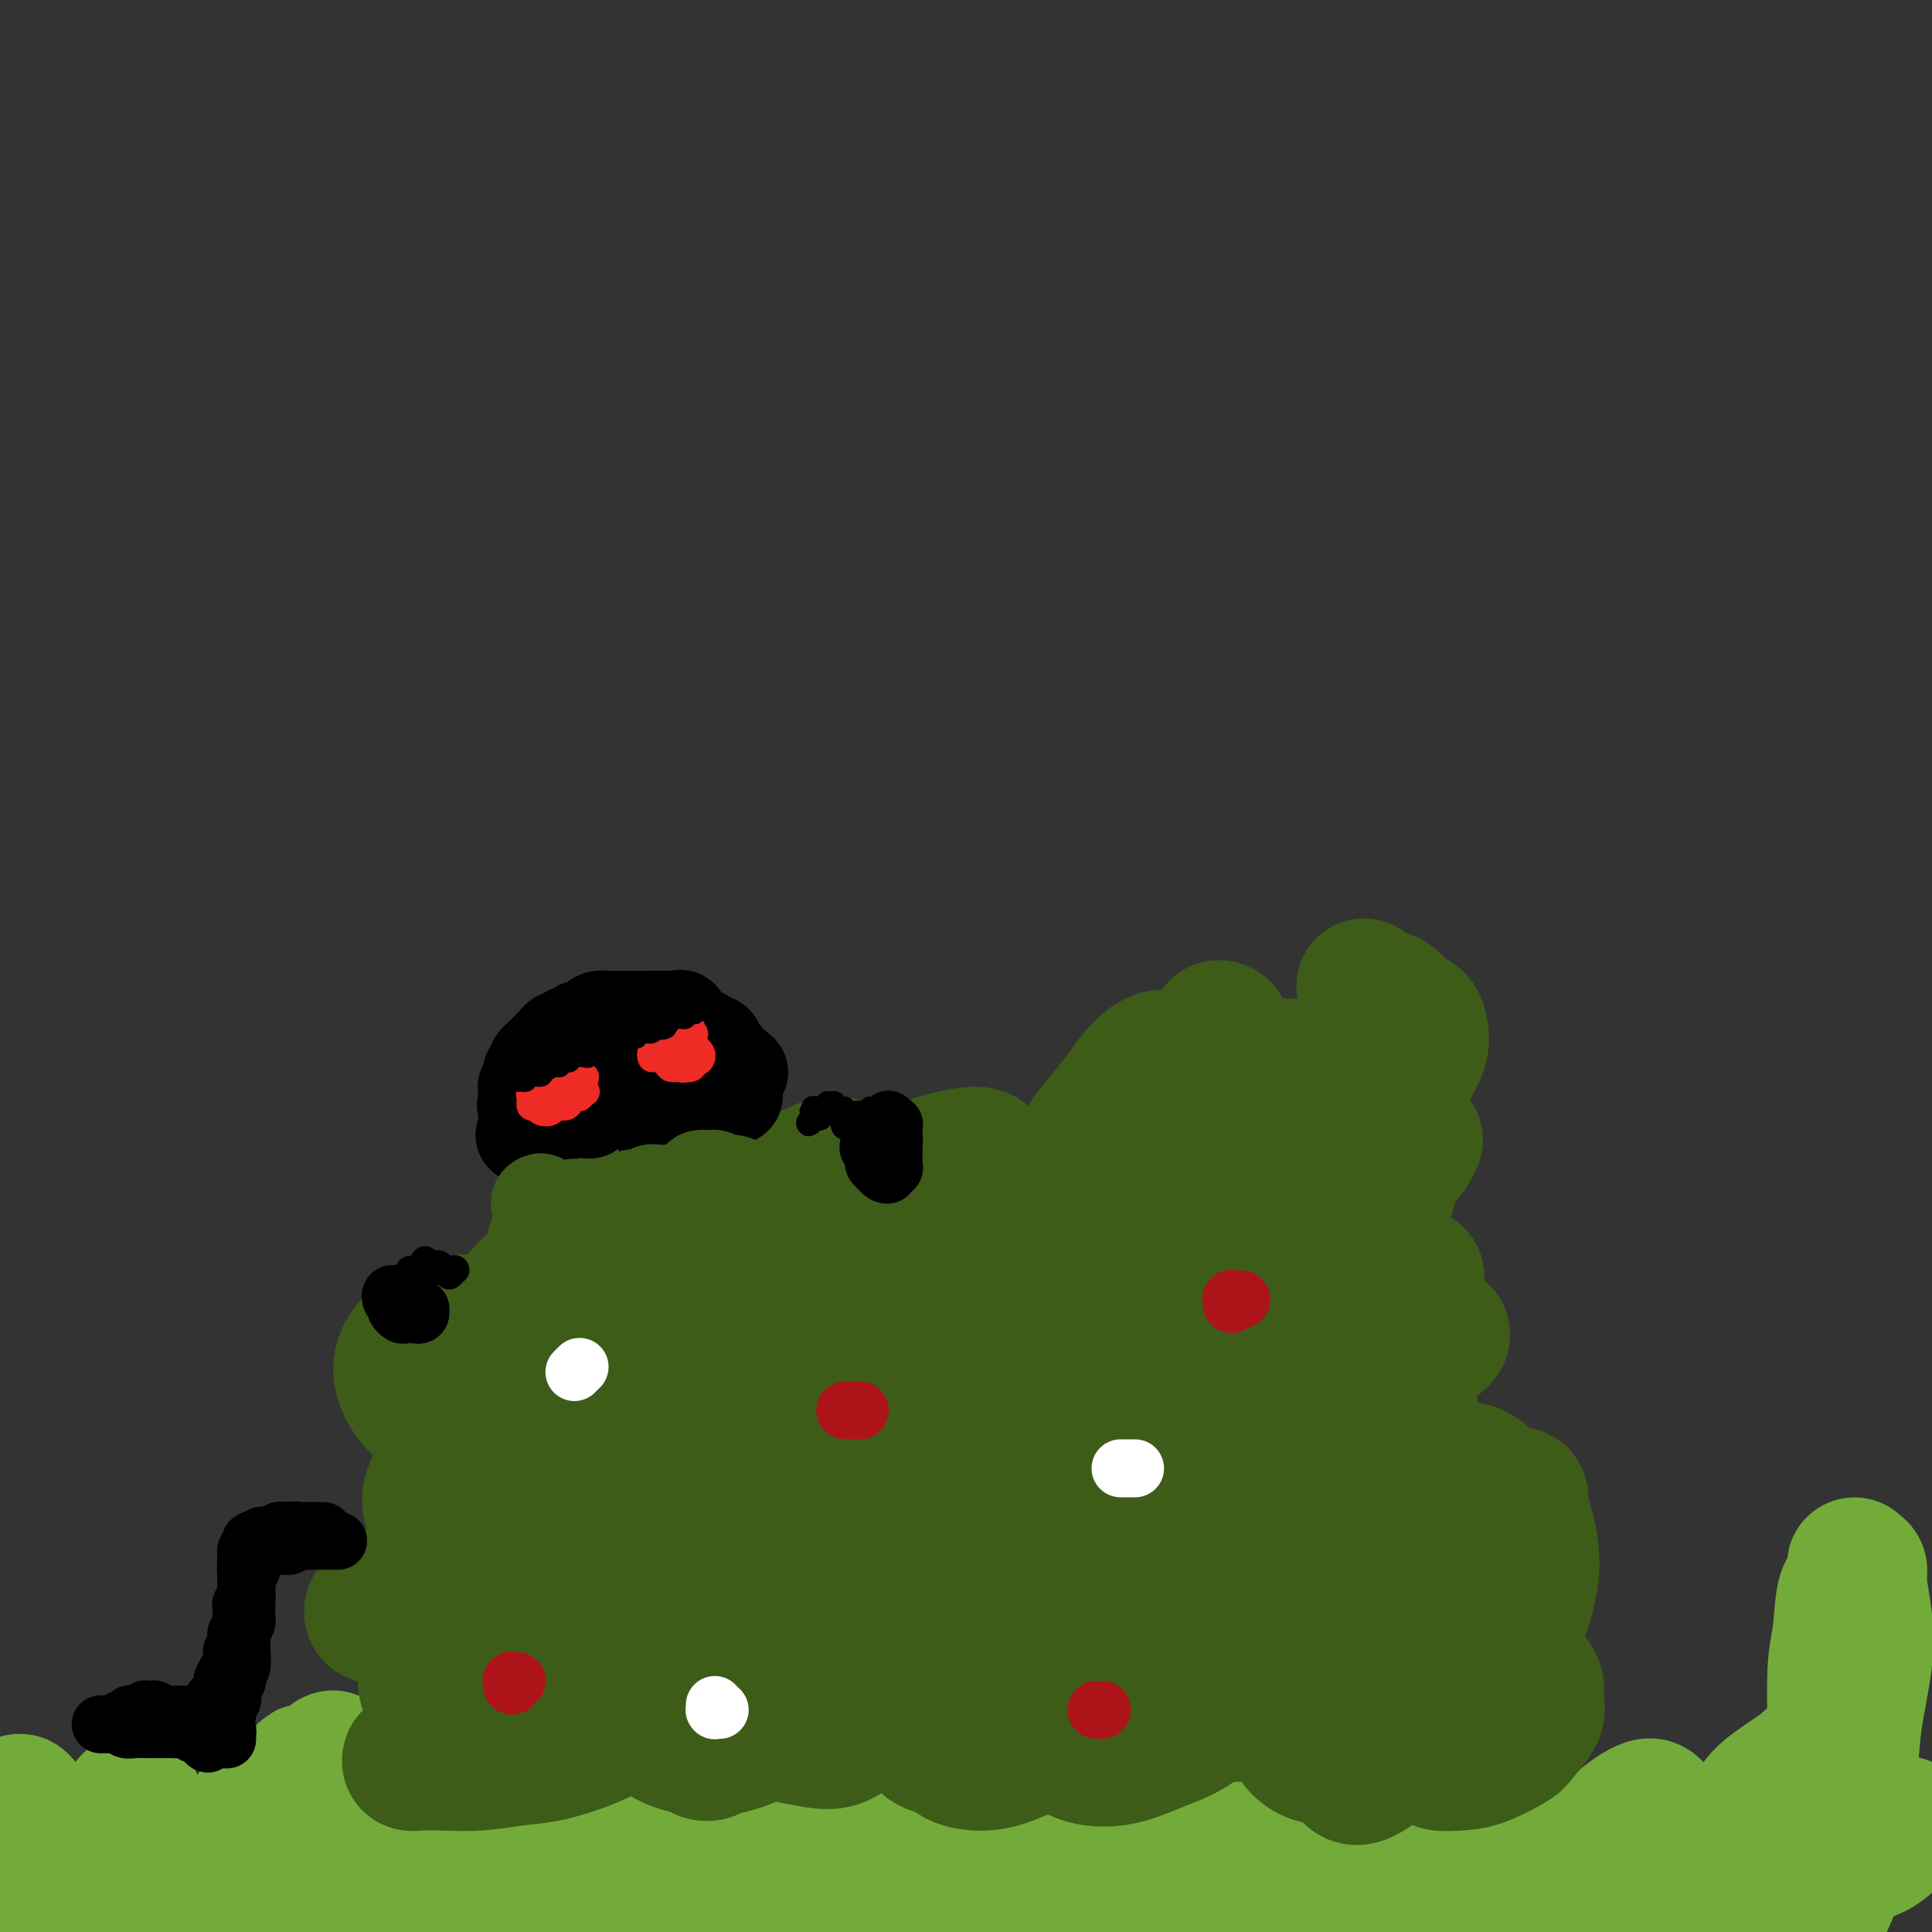 <svg viewBox='0 0 400 400' version='1.1' xmlns='http://www.w3.org/2000/svg' xmlns:xlink='http://www.w3.org/1999/xlink'><rect x="0" y="0" width="400" height="400" fill="#333333" stroke="none"/><g fill='none' stroke='rgb(115,171,58)' stroke-width='28' stroke-linecap='round' stroke-linejoin='round'><path d='M21,389c0.089,0.009 0.177,0.017 0,0c-0.177,-0.017 -0.620,-0.060 -1,0c-0.380,0.060 -0.697,0.222 -1,0c-0.303,-0.222 -0.592,-0.830 -1,-1c-0.408,-0.170 -0.937,0.096 -1,0c-0.063,-0.096 0.338,-0.555 0,-1c-0.338,-0.445 -1.415,-0.877 -2,-1c-0.585,-0.123 -0.679,0.063 -1,0c-0.321,-0.063 -0.868,-0.377 -1,0c-0.132,0.377 0.151,1.443 0,2c-0.151,0.557 -0.738,0.604 -1,1c-0.262,0.396 -0.201,1.141 0,2c0.201,0.859 0.543,1.833 1,2c0.457,0.167 1.030,-0.474 1,-1c-0.030,-0.526 -0.664,-0.936 -1,-2c-0.336,-1.064 -0.374,-2.780 -1,-4c-0.626,-1.220 -1.842,-1.943 -3,-3c-1.158,-1.057 -2.259,-2.449 -3,-3c-0.741,-0.551 -1.121,-0.259 -2,0c-0.879,0.259 -2.258,0.487 -3,1c-0.742,0.513 -0.847,1.310 -1,2c-0.153,0.690 -0.353,1.272 0,2c0.353,0.728 1.258,1.601 2,2c0.742,0.399 1.320,0.325 2,0c0.680,-0.325 1.461,-0.902 2,-2c0.539,-1.098 0.834,-2.716 1,-4c0.166,-1.284 0.202,-2.234 0,-3c-0.202,-0.766 -0.642,-1.350 -1,-2c-0.358,-0.650 -0.635,-1.367 -1,-2c-0.365,-0.633 -0.819,-1.181 -1,-1c-0.181,0.181 -0.091,1.090 0,2'/><path d='M4,375c-0.512,-0.480 -0.291,1.320 0,3c0.291,1.680 0.654,3.239 1,4c0.346,0.761 0.677,0.725 2,1c1.323,0.275 3.640,0.863 5,1c1.360,0.137 1.765,-0.177 3,-1c1.235,-0.823 3.302,-2.156 5,-3c1.698,-0.844 3.027,-1.200 4,-2c0.973,-0.800 1.592,-2.043 2,-3c0.408,-0.957 0.607,-1.627 1,-2c0.393,-0.373 0.981,-0.449 1,0c0.019,0.449 -0.529,1.423 -1,2c-0.471,0.577 -0.864,0.758 -1,2c-0.136,1.242 -0.016,3.544 0,5c0.016,1.456 -0.073,2.067 1,3c1.073,0.933 3.309,2.189 6,3c2.691,0.811 5.836,1.178 8,1c2.164,-0.178 3.347,-0.899 5,-2c1.653,-1.101 3.775,-2.580 5,-4c1.225,-1.420 1.554,-2.780 2,-4c0.446,-1.220 1.011,-2.301 1,-3c-0.011,-0.699 -0.597,-1.015 -1,-1c-0.403,0.015 -0.624,0.360 -1,1c-0.376,0.640 -0.907,1.574 -1,3c-0.093,1.426 0.253,3.343 1,5c0.747,1.657 1.894,3.055 3,4c1.106,0.945 2.169,1.438 4,2c1.831,0.562 4.430,1.192 7,1c2.570,-0.192 5.112,-1.206 7,-2c1.888,-0.794 3.124,-1.368 5,-2c1.876,-0.632 4.393,-1.324 7,-2c2.607,-0.676 5.303,-1.338 8,-2'/><path d='M93,383c6.599,-1.022 6.097,-0.078 7,0c0.903,0.078 3.211,-0.711 6,-1c2.789,-0.289 6.059,-0.078 9,0c2.941,0.078 5.551,0.022 9,0c3.449,-0.022 7.735,-0.010 11,0c3.265,0.010 5.507,0.018 8,0c2.493,-0.018 5.237,-0.062 9,0c3.763,0.062 8.545,0.231 13,0c4.455,-0.231 8.584,-0.861 12,-1c3.416,-0.139 6.119,0.215 10,0c3.881,-0.215 8.939,-0.997 14,-1c5.061,-0.003 10.125,0.774 14,1c3.875,0.226 6.562,-0.098 11,0c4.438,0.098 10.629,0.618 15,1c4.371,0.382 6.923,0.627 11,1c4.077,0.373 9.679,0.875 15,1c5.321,0.125 10.359,-0.128 14,0c3.641,0.128 5.884,0.636 8,1c2.116,0.364 4.105,0.586 6,1c1.895,0.414 3.697,1.022 5,2c1.303,0.978 2.108,2.327 3,3c0.892,0.673 1.873,0.669 3,1c1.127,0.331 2.401,0.995 4,1c1.599,0.005 3.523,-0.650 5,-1c1.477,-0.350 2.507,-0.395 4,-1c1.493,-0.605 3.447,-1.768 5,-2c1.553,-0.232 2.703,0.468 4,1c1.297,0.532 2.739,0.895 4,2c1.261,1.105 2.339,2.951 3,4c0.661,1.049 0.903,1.300 2,2c1.097,0.700 3.048,1.850 5,3'/><path d='M342,401c2.753,1.965 2.635,1.379 4,1c1.365,-0.379 4.212,-0.549 6,-1c1.788,-0.451 2.517,-1.183 4,-2c1.483,-0.817 3.721,-1.719 5,-2c1.279,-0.281 1.598,0.058 2,0c0.402,-0.058 0.888,-0.513 1,0c0.112,0.513 -0.150,1.996 0,3c0.150,1.004 0.712,1.531 1,2c0.288,0.469 0.303,0.882 1,1c0.697,0.118 2.077,-0.059 3,0c0.923,0.059 1.389,0.356 2,0c0.611,-0.356 1.367,-1.363 2,-2c0.633,-0.637 1.144,-0.903 2,-2c0.856,-1.097 2.059,-3.024 3,-5c0.941,-1.976 1.622,-4.002 2,-5c0.378,-0.998 0.454,-0.967 0,-1c-0.454,-0.033 -1.439,-0.129 -2,0c-0.561,0.129 -0.698,0.485 -1,1c-0.302,0.515 -0.767,1.191 -1,2c-0.233,0.809 -0.232,1.751 0,2c0.232,0.249 0.696,-0.196 1,-1c0.304,-0.804 0.447,-1.969 1,-3c0.553,-1.031 1.514,-1.928 2,-4c0.486,-2.072 0.495,-5.318 1,-9c0.505,-3.682 1.504,-7.801 2,-11c0.496,-3.199 0.487,-5.477 1,-9c0.513,-3.523 1.546,-8.289 2,-12c0.454,-3.711 0.328,-6.366 0,-9c-0.328,-2.634 -0.857,-5.248 -1,-7c-0.143,-1.752 0.102,-2.644 0,-3c-0.102,-0.356 -0.551,-0.178 -1,0'/><path d='M384,325c-0.200,-2.557 0.299,0.550 0,2c-0.299,1.450 -1.398,1.244 -2,3c-0.602,1.756 -0.708,5.475 -1,8c-0.292,2.525 -0.772,3.857 -1,7c-0.228,3.143 -0.205,8.098 0,12c0.205,3.902 0.591,6.751 1,9c0.409,2.249 0.841,3.899 1,6c0.159,2.101 0.044,4.654 0,6c-0.044,1.346 -0.016,1.486 0,2c0.016,0.514 0.019,1.401 0,1c-0.019,-0.401 -0.059,-2.090 0,-3c0.059,-0.910 0.216,-1.041 0,-3c-0.216,-1.959 -0.807,-5.746 -2,-8c-1.193,-2.254 -2.990,-2.975 -4,-3c-1.010,-0.025 -1.234,0.647 -3,2c-1.766,1.353 -5.074,3.386 -7,5c-1.926,1.614 -2.469,2.808 -4,5c-1.531,2.192 -4.048,5.381 -6,8c-1.952,2.619 -3.338,4.669 -4,6c-0.662,1.331 -0.601,1.942 -1,2c-0.399,0.058 -1.258,-0.436 -2,-1c-0.742,-0.564 -1.367,-1.197 -2,-3c-0.633,-1.803 -1.272,-4.775 -2,-7c-0.728,-2.225 -1.543,-3.701 -2,-5c-0.457,-1.299 -0.555,-2.421 -2,-2c-1.445,0.421 -4.235,2.384 -6,4c-1.765,1.616 -2.503,2.886 -4,5c-1.497,2.114 -3.752,5.072 -5,7c-1.248,1.928 -1.490,2.827 -2,4c-0.510,1.173 -1.289,2.621 -2,3c-0.711,0.379 -1.356,-0.310 -2,-1'/><path d='M320,396c-3.476,3.250 -1.668,0.375 -2,-2c-0.332,-2.375 -2.806,-4.250 -4,-6c-1.194,-1.750 -1.108,-3.374 -2,-5c-0.892,-1.626 -2.763,-3.254 -4,-4c-1.237,-0.746 -1.841,-0.609 -3,0c-1.159,0.609 -2.872,1.690 -5,3c-2.128,1.310 -4.669,2.849 -6,4c-1.331,1.151 -1.451,1.914 -2,3c-0.549,1.086 -1.528,2.495 -2,3c-0.472,0.505 -0.437,0.108 -1,0c-0.563,-0.108 -1.723,0.074 -3,-1c-1.277,-1.074 -2.670,-3.404 -4,-5c-1.330,-1.596 -2.599,-2.457 -4,-4c-1.401,-1.543 -2.936,-3.767 -4,-5c-1.064,-1.233 -1.657,-1.476 -3,-1c-1.343,0.476 -3.437,1.669 -5,3c-1.563,1.331 -2.593,2.800 -4,4c-1.407,1.200 -3.189,2.131 -4,3c-0.811,0.869 -0.652,1.674 -1,2c-0.348,0.326 -1.205,0.171 -2,0c-0.795,-0.171 -1.530,-0.357 -2,-1c-0.470,-0.643 -0.677,-1.743 -2,-3c-1.323,-1.257 -3.763,-2.672 -5,-4c-1.237,-1.328 -1.273,-2.567 -2,-3c-0.727,-0.433 -2.146,-0.058 -4,1c-1.854,1.058 -4.143,2.799 -6,4c-1.857,1.201 -3.282,1.863 -5,4c-1.718,2.137 -3.728,5.748 -5,8c-1.272,2.252 -1.804,3.145 -2,4c-0.196,0.855 -0.056,1.673 0,2c0.056,0.327 0.028,0.164 0,0'/><path d='M222,400c-1.231,1.394 -0.810,-2.120 -1,-4c-0.190,-1.880 -0.992,-2.124 -2,-3c-1.008,-0.876 -2.222,-2.383 -4,-3c-1.778,-0.617 -4.119,-0.345 -6,0c-1.881,0.345 -3.300,0.763 -6,1c-2.700,0.237 -6.680,0.294 -11,1c-4.320,0.706 -8.978,2.062 -13,3c-4.022,0.938 -7.406,1.459 -11,2c-3.594,0.541 -7.396,1.104 -12,2c-4.604,0.896 -10.008,2.127 -16,3c-5.992,0.873 -12.570,1.389 -18,2c-5.430,0.611 -9.711,1.319 -15,2c-5.289,0.681 -11.584,1.335 -18,2c-6.416,0.665 -12.951,1.339 -18,2c-5.049,0.661 -8.611,1.308 -13,2c-4.389,0.692 -9.603,1.428 -15,2c-5.397,0.572 -10.975,0.978 -15,1c-4.025,0.022 -6.495,-0.341 -10,0c-3.505,0.341 -8.044,1.388 -11,2c-2.956,0.612 -4.329,0.791 -6,1c-1.671,0.209 -3.639,0.449 -4,1c-0.361,0.551 0.884,1.413 2,2c1.116,0.587 2.102,0.898 5,1c2.898,0.102 7.707,-0.004 13,0c5.293,0.004 11.071,0.117 16,0c4.929,-0.117 9.011,-0.466 16,-1c6.989,-0.534 16.887,-1.254 24,-2c7.113,-0.746 11.443,-1.520 19,-3c7.557,-1.480 18.342,-3.668 26,-5c7.658,-1.332 12.188,-1.809 18,-3c5.812,-1.191 12.906,-3.095 20,-5'/><path d='M156,403c16.326,-3.084 15.640,-2.794 17,-3c1.360,-0.206 4.764,-0.907 6,-1c1.236,-0.093 0.304,0.422 -1,1c-1.304,0.578 -2.980,1.221 -6,2c-3.020,0.779 -7.386,1.696 -12,3c-4.614,1.304 -9.477,2.995 -13,4c-3.523,1.005 -5.705,1.323 -9,2c-3.295,0.677 -7.704,1.711 -11,2c-3.296,0.289 -5.480,-0.168 -8,-1c-2.520,-0.832 -5.377,-2.040 -9,-4c-3.623,-1.960 -8.013,-4.674 -11,-7c-2.987,-2.326 -4.572,-4.264 -7,-7c-2.428,-2.736 -5.701,-6.268 -9,-9c-3.299,-2.732 -6.625,-4.663 -9,-6c-2.375,-1.337 -3.798,-2.081 -5,-3c-1.202,-0.919 -2.182,-2.014 -3,-3c-0.818,-0.986 -1.473,-1.862 -2,-3c-0.527,-1.138 -0.927,-2.536 -1,-3c-0.073,-0.464 0.181,0.008 0,1c-0.181,0.992 -0.799,2.505 -1,4c-0.201,1.495 0.013,2.973 0,5c-0.013,2.027 -0.252,4.604 0,6c0.252,1.396 0.996,1.613 2,2c1.004,0.387 2.268,0.946 3,0c0.732,-0.946 0.931,-3.398 1,-5c0.069,-1.602 0.008,-2.355 0,-4c-0.008,-1.645 0.036,-4.181 0,-6c-0.036,-1.819 -0.154,-2.921 0,-4c0.154,-1.079 0.580,-2.137 1,-2c0.420,0.137 0.834,1.468 1,3c0.166,1.532 0.083,3.266 0,5'/><path d='M70,372c1.033,2.495 2.615,5.733 4,8c1.385,2.267 2.573,3.564 5,5c2.427,1.436 6.094,3.010 10,4c3.906,0.990 8.050,1.395 11,1c2.950,-0.395 4.707,-1.588 7,-3c2.293,-1.412 5.122,-3.041 7,-5c1.878,-1.959 2.806,-4.248 4,-6c1.194,-1.752 2.655,-2.966 3,-3c0.345,-0.034 -0.425,1.111 -1,2c-0.575,0.889 -0.956,1.522 -1,3c-0.044,1.478 0.248,3.800 1,6c0.752,2.200 1.965,4.276 4,6c2.035,1.724 4.892,3.094 7,4c2.108,0.906 3.466,1.347 6,1c2.534,-0.347 6.244,-1.481 9,-3c2.756,-1.519 4.560,-3.422 6,-5c1.440,-1.578 2.517,-2.831 4,-5c1.483,-2.169 3.372,-5.254 5,-7c1.628,-1.746 2.995,-2.153 4,-2c1.005,0.153 1.649,0.865 2,2c0.351,1.135 0.410,2.694 1,4c0.590,1.306 1.713,2.361 3,4c1.287,1.639 2.739,3.862 5,6c2.261,2.138 5.332,4.190 8,5c2.668,0.810 4.933,0.378 7,0c2.067,-0.378 3.936,-0.703 6,-2c2.064,-1.297 4.324,-3.566 6,-6c1.676,-2.434 2.769,-5.034 4,-7c1.231,-1.966 2.601,-3.299 4,-4c1.399,-0.701 2.828,-0.772 4,0c1.172,0.772 2.086,2.386 3,4'/><path d='M218,379c1.343,1.156 1.199,2.046 2,4c0.801,1.954 2.546,4.974 4,7c1.454,2.026 2.615,3.059 5,4c2.385,0.941 5.992,1.789 9,2c3.008,0.211 5.416,-0.213 7,-1c1.584,-0.787 2.345,-1.935 4,-4c1.655,-2.065 4.203,-5.048 6,-7c1.797,-1.952 2.843,-2.874 4,-3c1.157,-0.126 2.424,0.544 3,1c0.576,0.456 0.460,0.696 1,2c0.540,1.304 1.737,3.670 3,6c1.263,2.330 2.592,4.624 4,6c1.408,1.376 2.895,1.834 5,2c2.105,0.166 4.827,0.040 7,0c2.173,-0.040 3.797,0.005 6,-1c2.203,-1.005 4.985,-3.060 8,-5c3.015,-1.940 6.261,-3.765 9,-5c2.739,-1.235 4.970,-1.880 8,-2c3.030,-0.120 6.861,0.284 9,1c2.139,0.716 2.588,1.742 4,3c1.412,1.258 3.788,2.746 6,4c2.212,1.254 4.261,2.274 7,3c2.739,0.726 6.169,1.158 9,1c2.831,-0.158 5.063,-0.907 8,-2c2.937,-1.093 6.580,-2.531 10,-4c3.420,-1.469 6.617,-2.969 10,-5c3.383,-2.031 6.951,-4.594 10,-6c3.049,-1.406 5.580,-1.655 7,-2c1.420,-0.345 1.728,-0.785 1,0c-0.728,0.785 -2.494,2.796 -4,4c-1.506,1.204 -2.753,1.602 -4,2'/><path d='M386,384c-2.867,1.822 -6.533,3.378 -8,4c-1.467,0.622 -0.733,0.311 0,0'/></g>
<g fill='none' stroke='rgb(61,92,24)' stroke-width='28' stroke-linecap='round' stroke-linejoin='round'><path d='M94,340c-0.030,0.544 -0.061,1.089 0,1c0.061,-0.089 0.213,-0.811 0,-1c-0.213,-0.189 -0.792,0.155 -1,0c-0.208,-0.155 -0.044,-0.810 0,-1c0.044,-0.190 -0.033,0.085 0,0c0.033,-0.085 0.176,-0.529 0,-1c-0.176,-0.471 -0.672,-0.969 -1,-1c-0.328,-0.031 -0.487,0.405 -1,1c-0.513,0.595 -1.379,1.348 -2,3c-0.621,1.652 -0.996,4.204 -1,6c-0.004,1.796 0.363,2.837 1,4c0.637,1.163 1.545,2.448 3,3c1.455,0.552 3.458,0.369 5,0c1.542,-0.369 2.623,-0.926 4,-2c1.377,-1.074 3.051,-2.664 4,-4c0.949,-1.336 1.173,-2.416 1,-4c-0.173,-1.584 -0.743,-3.671 -1,-5c-0.257,-1.329 -0.200,-1.899 -1,-2c-0.800,-0.101 -2.456,0.266 -4,1c-1.544,0.734 -2.976,1.834 -4,3c-1.024,1.166 -1.640,2.398 -2,4c-0.360,1.602 -0.463,3.574 0,5c0.463,1.426 1.494,2.308 3,3c1.506,0.692 3.489,1.196 6,1c2.511,-0.196 5.550,-1.092 8,-2c2.450,-0.908 4.312,-1.829 6,-3c1.688,-1.171 3.204,-2.593 4,-4c0.796,-1.407 0.873,-2.800 1,-4c0.127,-1.200 0.303,-2.208 0,-3c-0.303,-0.792 -1.087,-1.369 -2,-1c-0.913,0.369 -1.957,1.685 -3,3'/><path d='M117,340c-1.428,1.082 -2.497,2.786 -3,4c-0.503,1.214 -0.441,1.938 0,3c0.441,1.062 1.261,2.464 2,3c0.739,0.536 1.398,0.207 3,0c1.602,-0.207 4.149,-0.294 6,-1c1.851,-0.706 3.008,-2.033 4,-3c0.992,-0.967 1.820,-1.573 2,-3c0.180,-1.427 -0.287,-3.676 -1,-5c-0.713,-1.324 -1.672,-1.725 -3,-2c-1.328,-0.275 -3.026,-0.424 -5,0c-1.974,0.424 -4.224,1.420 -6,2c-1.776,0.580 -3.079,0.742 -4,1c-0.921,0.258 -1.462,0.611 -2,1c-0.538,0.389 -1.074,0.814 -1,1c0.074,0.186 0.760,0.133 1,0c0.240,-0.133 0.036,-0.344 0,-1c-0.036,-0.656 0.096,-1.756 0,-3c-0.096,-1.244 -0.421,-2.634 -1,-4c-0.579,-1.366 -1.411,-2.710 -3,-4c-1.589,-1.290 -3.934,-2.526 -6,-3c-2.066,-0.474 -3.851,-0.187 -6,0c-2.149,0.187 -4.661,0.275 -7,1c-2.339,0.725 -4.503,2.087 -6,3c-1.497,0.913 -2.326,1.378 -3,2c-0.674,0.622 -1.192,1.400 -1,2c0.192,0.600 1.095,1.020 3,0c1.905,-1.020 4.812,-3.481 7,-5c2.188,-1.519 3.659,-2.098 5,-4c1.341,-1.902 2.553,-5.127 3,-8c0.447,-2.873 0.128,-5.392 0,-7c-0.128,-1.608 -0.064,-2.304 0,-3'/><path d='M95,307c0.096,-3.253 -1.164,-2.386 -2,-2c-0.836,0.386 -1.249,0.290 -2,1c-0.751,0.710 -1.841,2.226 -2,4c-0.159,1.774 0.613,3.805 1,5c0.387,1.195 0.390,1.555 2,2c1.610,0.445 4.826,0.974 7,1c2.174,0.026 3.305,-0.450 5,-2c1.695,-1.550 3.954,-4.172 5,-6c1.046,-1.828 0.877,-2.862 1,-5c0.123,-2.138 0.537,-5.380 0,-8c-0.537,-2.620 -2.024,-4.620 -3,-6c-0.976,-1.380 -1.441,-2.142 -2,-3c-0.559,-0.858 -1.212,-1.811 -2,-2c-0.788,-0.189 -1.713,0.386 -2,1c-0.287,0.614 0.062,1.265 0,2c-0.062,0.735 -0.534,1.553 0,2c0.534,0.447 2.076,0.522 3,1c0.924,0.478 1.232,1.358 2,2c0.768,0.642 1.996,1.046 3,1c1.004,-0.046 1.782,-0.541 2,-1c0.218,-0.459 -0.126,-0.882 0,-2c0.126,-1.118 0.723,-2.930 1,-4c0.277,-1.070 0.236,-1.398 0,-1c-0.236,0.398 -0.667,1.523 -1,3c-0.333,1.477 -0.568,3.305 -1,5c-0.432,1.695 -1.059,3.256 -1,5c0.059,1.744 0.806,3.672 2,5c1.194,1.328 2.836,2.057 4,2c1.164,-0.057 1.852,-0.900 3,-2c1.148,-1.100 2.757,-2.457 4,-4c1.243,-1.543 2.122,-3.271 3,-5'/><path d='M125,296c1.920,-2.978 1.718,-4.923 2,-7c0.282,-2.077 1.046,-4.285 1,-5c-0.046,-0.715 -0.901,0.065 -2,1c-1.099,0.935 -2.442,2.025 -4,4c-1.558,1.975 -3.331,4.835 -4,7c-0.669,2.165 -0.235,3.636 0,5c0.235,1.364 0.272,2.621 1,4c0.728,1.379 2.148,2.879 4,3c1.852,0.121 4.135,-1.139 6,-2c1.865,-0.861 3.311,-1.324 5,-3c1.689,-1.676 3.620,-4.564 5,-7c1.380,-2.436 2.208,-4.419 2,-7c-0.208,-2.581 -1.451,-5.760 -3,-8c-1.549,-2.240 -3.402,-3.542 -5,-4c-1.598,-0.458 -2.940,-0.071 -5,0c-2.060,0.071 -4.838,-0.174 -7,0c-2.162,0.174 -3.709,0.767 -4,1c-0.291,0.233 0.672,0.108 1,0c0.328,-0.108 0.020,-0.197 1,-1c0.980,-0.803 3.249,-2.319 6,-4c2.751,-1.681 5.985,-3.527 9,-6c3.015,-2.473 5.810,-5.574 8,-8c2.190,-2.426 3.773,-4.176 5,-6c1.227,-1.824 2.096,-3.723 3,-5c0.904,-1.277 1.843,-1.933 2,-2c0.157,-0.067 -0.470,0.455 -1,1c-0.530,0.545 -0.965,1.113 -1,2c-0.035,0.887 0.331,2.093 1,4c0.669,1.907 1.642,4.513 3,6c1.358,1.487 3.102,1.853 5,2c1.898,0.147 3.949,0.073 6,0'/><path d='M165,261c3.288,0.076 6.009,-0.735 8,-2c1.991,-1.265 3.251,-2.985 4,-5c0.749,-2.015 0.987,-4.327 1,-6c0.013,-1.673 -0.201,-2.708 -1,-4c-0.799,-1.292 -2.185,-2.842 -4,-3c-1.815,-0.158 -4.060,1.075 -6,2c-1.940,0.925 -3.573,1.541 -5,3c-1.427,1.459 -2.646,3.759 -3,6c-0.354,2.241 0.156,4.422 1,6c0.844,1.578 2.020,2.554 4,3c1.980,0.446 4.764,0.361 8,0c3.236,-0.361 6.924,-0.999 10,-2c3.076,-1.001 5.539,-2.364 8,-4c2.461,-1.636 4.918,-3.546 7,-6c2.082,-2.454 3.789,-5.451 5,-7c1.211,-1.549 1.927,-1.648 2,-2c0.073,-0.352 -0.498,-0.955 -2,-1c-1.502,-0.045 -3.937,0.470 -6,1c-2.063,0.530 -3.754,1.077 -5,2c-1.246,0.923 -2.047,2.224 -2,4c0.047,1.776 0.943,4.028 2,6c1.057,1.972 2.274,3.663 4,5c1.726,1.337 3.961,2.319 7,3c3.039,0.681 6.882,1.059 10,1c3.118,-0.059 5.510,-0.555 8,-1c2.490,-0.445 5.077,-0.837 7,-2c1.923,-1.163 3.181,-3.096 4,-5c0.819,-1.904 1.199,-3.778 1,-5c-0.199,-1.222 -0.977,-1.790 -2,-2c-1.023,-0.210 -2.292,-0.060 -4,1c-1.708,1.060 -3.854,3.030 -6,5'/><path d='M220,252c-1.983,1.776 -3.939,3.715 -5,6c-1.061,2.285 -1.225,4.916 -1,7c0.225,2.084 0.839,3.623 2,5c1.161,1.377 2.869,2.594 5,3c2.131,0.406 4.686,0.001 8,-1c3.314,-1.001 7.387,-2.599 10,-4c2.613,-1.401 3.765,-2.604 5,-5c1.235,-2.396 2.554,-5.984 3,-9c0.446,-3.016 0.018,-5.461 -1,-7c-1.018,-1.539 -2.627,-2.173 -5,-2c-2.373,0.173 -5.509,1.151 -8,2c-2.491,0.849 -4.336,1.567 -6,3c-1.664,1.433 -3.149,3.581 -4,6c-0.851,2.419 -1.070,5.111 0,7c1.070,1.889 3.430,2.977 7,4c3.570,1.023 8.350,1.983 12,2c3.650,0.017 6.169,-0.909 10,-2c3.831,-1.091 8.972,-2.346 13,-4c4.028,-1.654 6.942,-3.707 9,-6c2.058,-2.293 3.260,-4.825 4,-6c0.740,-1.175 1.019,-0.992 0,-1c-1.019,-0.008 -3.335,-0.205 -6,1c-2.665,1.205 -5.679,3.814 -8,6c-2.321,2.186 -3.949,3.950 -5,7c-1.051,3.050 -1.523,7.385 -1,10c0.523,2.615 2.043,3.509 4,5c1.957,1.491 4.350,3.579 7,5c2.650,1.421 5.556,2.175 9,2c3.444,-0.175 7.427,-1.278 10,-2c2.573,-0.722 3.735,-1.063 5,-2c1.265,-0.937 2.632,-2.468 4,-4'/><path d='M297,278c3.057,-1.807 1.198,-2.324 0,-3c-1.198,-0.676 -1.735,-1.511 -5,-1c-3.265,0.511 -9.256,2.370 -13,4c-3.744,1.630 -5.239,3.033 -8,5c-2.761,1.967 -6.788,4.499 -10,7c-3.212,2.501 -5.610,4.971 -7,7c-1.390,2.029 -1.774,3.618 -2,5c-0.226,1.382 -0.296,2.556 0,3c0.296,0.444 0.957,0.157 2,-1c1.043,-1.157 2.466,-3.183 3,-5c0.534,-1.817 0.178,-3.425 0,-6c-0.178,-2.575 -0.177,-6.118 -1,-9c-0.823,-2.882 -2.469,-5.102 -5,-6c-2.531,-0.898 -5.948,-0.473 -10,0c-4.052,0.473 -8.739,0.993 -12,2c-3.261,1.007 -5.098,2.499 -8,4c-2.902,1.501 -6.871,3.010 -9,5c-2.129,1.990 -2.420,4.462 -2,6c0.420,1.538 1.551,2.144 3,2c1.449,-0.144 3.215,-1.036 5,-2c1.785,-0.964 3.590,-1.998 5,-4c1.410,-2.002 2.426,-4.971 3,-8c0.574,-3.029 0.705,-6.119 0,-9c-0.705,-2.881 -2.245,-5.554 -4,-7c-1.755,-1.446 -3.724,-1.666 -7,-1c-3.276,0.666 -7.859,2.216 -13,4c-5.141,1.784 -10.839,3.801 -16,6c-5.161,2.199 -9.785,4.579 -13,7c-3.215,2.421 -5.019,4.883 -6,7c-0.981,2.117 -1.137,3.891 0,5c1.137,1.109 3.569,1.555 6,2'/><path d='M173,297c2.210,0.198 4.735,-0.308 7,-1c2.265,-0.692 4.270,-1.571 6,-3c1.730,-1.429 3.186,-3.407 4,-6c0.814,-2.593 0.987,-5.800 0,-8c-0.987,-2.200 -3.134,-3.391 -5,-4c-1.866,-0.609 -3.451,-0.635 -6,0c-2.549,0.635 -6.064,1.931 -10,4c-3.936,2.069 -8.295,4.912 -12,8c-3.705,3.088 -6.756,6.420 -9,10c-2.244,3.580 -3.679,7.407 -4,10c-0.321,2.593 0.473,3.953 2,6c1.527,2.047 3.788,4.782 6,6c2.212,1.218 4.374,0.918 7,0c2.626,-0.918 5.717,-2.453 8,-4c2.283,-1.547 3.760,-3.106 4,-5c0.240,-1.894 -0.757,-4.122 -2,-6c-1.243,-1.878 -2.731,-3.407 -5,-4c-2.269,-0.593 -5.317,-0.251 -9,1c-3.683,1.251 -8.001,3.409 -11,5c-2.999,1.591 -4.679,2.613 -7,5c-2.321,2.387 -5.285,6.138 -7,9c-1.715,2.862 -2.183,4.835 -2,7c0.183,2.165 1.015,4.522 3,6c1.985,1.478 5.122,2.078 9,2c3.878,-0.078 8.496,-0.835 12,-2c3.504,-1.165 5.892,-2.737 8,-4c2.108,-1.263 3.935,-2.217 5,-4c1.065,-1.783 1.368,-4.395 0,-6c-1.368,-1.605 -4.407,-2.201 -7,-2c-2.593,0.201 -4.741,1.200 -8,3c-3.259,1.800 -7.630,4.400 -12,7'/><path d='M138,327c-4.055,2.322 -4.192,3.127 -6,6c-1.808,2.873 -5.285,7.815 -7,11c-1.715,3.185 -1.667,4.614 -1,6c0.667,1.386 1.952,2.727 4,3c2.048,0.273 4.859,-0.524 7,-1c2.141,-0.476 3.612,-0.631 6,-2c2.388,-1.369 5.694,-3.953 8,-6c2.306,-2.047 3.613,-3.557 4,-5c0.387,-1.443 -0.146,-2.820 -1,-3c-0.854,-0.180 -2.028,0.837 -4,2c-1.972,1.163 -4.742,2.472 -7,4c-2.258,1.528 -4.003,3.273 -5,5c-0.997,1.727 -1.246,3.435 -1,5c0.246,1.565 0.988,2.987 2,4c1.012,1.013 2.293,1.616 4,2c1.707,0.384 3.839,0.548 6,0c2.161,-0.548 4.350,-1.809 6,-3c1.650,-1.191 2.759,-2.312 3,-3c0.241,-0.688 -0.387,-0.944 -1,-2c-0.613,-1.056 -1.212,-2.911 -2,-4c-0.788,-1.089 -1.765,-1.411 -3,-1c-1.235,0.411 -2.728,1.554 -4,3c-1.272,1.446 -2.323,3.194 -3,5c-0.677,1.806 -0.980,3.669 -1,5c-0.020,1.331 0.243,2.128 1,3c0.757,0.872 2.008,1.818 3,2c0.992,0.182 1.724,-0.399 2,-1c0.276,-0.601 0.095,-1.223 0,-2c-0.095,-0.777 -0.102,-1.709 -1,-3c-0.898,-1.291 -2.685,-2.940 -4,-4c-1.315,-1.060 -2.157,-1.530 -3,-2'/><path d='M140,351c-2.409,-0.819 -4.931,0.134 -7,1c-2.069,0.866 -3.684,1.644 -5,2c-1.316,0.356 -2.333,0.291 -4,1c-1.667,0.709 -3.983,2.191 -5,3c-1.017,0.809 -0.736,0.944 -1,1c-0.264,0.056 -1.073,0.031 -2,0c-0.927,-0.031 -1.972,-0.069 -3,0c-1.028,0.069 -2.040,0.246 -4,0c-1.960,-0.246 -4.868,-0.914 -7,-1c-2.132,-0.086 -3.486,0.412 -5,1c-1.514,0.588 -3.186,1.268 -5,2c-1.814,0.732 -3.769,1.516 -5,2c-1.231,0.484 -1.740,0.666 -2,1c-0.260,0.334 -0.273,0.818 0,1c0.273,0.182 0.831,0.061 2,0c1.169,-0.061 2.950,-0.063 5,0c2.050,0.063 4.368,0.191 7,0c2.632,-0.191 5.576,-0.700 8,-1c2.424,-0.300 4.327,-0.392 7,-1c2.673,-0.608 6.114,-1.732 9,-3c2.886,-1.268 5.215,-2.680 7,-4c1.785,-1.320 3.024,-2.548 4,-4c0.976,-1.452 1.689,-3.126 2,-4c0.311,-0.874 0.219,-0.947 0,-1c-0.219,-0.053 -0.565,-0.087 -1,1c-0.435,1.087 -0.960,3.295 -1,5c-0.040,1.705 0.407,2.907 1,4c0.593,1.093 1.334,2.076 3,3c1.666,0.924 4.256,1.787 7,2c2.744,0.213 5.641,-0.225 8,-1c2.359,-0.775 4.179,-1.888 6,-3'/><path d='M159,358c2.849,-1.497 2.971,-3.239 3,-5c0.029,-1.761 -0.035,-3.541 0,-5c0.035,-1.459 0.170,-2.598 0,-3c-0.170,-0.402 -0.645,-0.067 -1,1c-0.355,1.067 -0.589,2.865 -1,4c-0.411,1.135 -1.000,1.608 -1,3c0.000,1.392 0.590,3.704 2,5c1.410,1.296 3.639,1.577 6,2c2.361,0.423 4.852,0.987 7,0c2.148,-0.987 3.952,-3.525 5,-5c1.048,-1.475 1.338,-1.885 2,-4c0.662,-2.115 1.695,-5.933 2,-9c0.305,-3.067 -0.117,-5.382 -1,-8c-0.883,-2.618 -2.226,-5.537 -3,-7c-0.774,-1.463 -0.977,-1.469 -2,-2c-1.023,-0.531 -2.866,-1.588 -5,-2c-2.134,-0.412 -4.561,-0.180 -6,0c-1.439,0.180 -1.892,0.310 -2,0c-0.108,-0.310 0.129,-1.058 1,-2c0.871,-0.942 2.376,-2.077 4,-4c1.624,-1.923 3.369,-4.633 5,-7c1.631,-2.367 3.150,-4.391 4,-7c0.850,-2.609 1.032,-5.802 1,-8c-0.032,-2.198 -0.278,-3.402 -1,-5c-0.722,-1.598 -1.920,-3.591 -4,-5c-2.080,-1.409 -5.041,-2.232 -7,-3c-1.959,-0.768 -2.914,-1.479 -5,-2c-2.086,-0.521 -5.301,-0.851 -7,-1c-1.699,-0.149 -1.880,-0.117 -2,0c-0.120,0.117 -0.177,0.319 0,0c0.177,-0.319 0.589,-1.160 1,-2'/><path d='M154,277c-3.331,-2.163 0.343,-1.069 2,-1c1.657,0.069 1.298,-0.885 1,-1c-0.298,-0.115 -0.535,0.611 -1,1c-0.465,0.389 -1.157,0.442 -2,1c-0.843,0.558 -1.838,1.622 -3,3c-1.162,1.378 -2.492,3.071 -3,4c-0.508,0.929 -0.195,1.096 0,1c0.195,-0.096 0.271,-0.453 1,-1c0.729,-0.547 2.111,-1.283 3,-2c0.889,-0.717 1.284,-1.415 2,-2c0.716,-0.585 1.752,-1.058 3,-1c1.248,0.058 2.709,0.647 4,2c1.291,1.353 2.414,3.471 4,6c1.586,2.529 3.637,5.468 5,8c1.363,2.532 2.039,4.656 5,7c2.961,2.344 8.207,4.909 12,6c3.793,1.091 6.134,0.706 9,0c2.866,-0.706 6.257,-1.735 8,-3c1.743,-1.265 1.837,-2.765 2,-4c0.163,-1.235 0.394,-2.205 0,-3c-0.394,-0.795 -1.412,-1.416 -3,-1c-1.588,0.416 -3.744,1.869 -6,4c-2.256,2.131 -4.612,4.939 -7,8c-2.388,3.061 -4.809,6.375 -6,9c-1.191,2.625 -1.154,4.562 -1,7c0.154,2.438 0.423,5.378 1,7c0.577,1.622 1.461,1.926 3,2c1.539,0.074 3.732,-0.083 6,-1c2.268,-0.917 4.611,-2.593 6,-4c1.389,-1.407 1.826,-2.545 2,-3c0.174,-0.455 0.087,-0.228 0,0'/><path d='M201,326c2.034,-1.038 0.119,0.365 -2,3c-2.119,2.635 -4.441,6.500 -6,9c-1.559,2.500 -2.356,3.636 -3,6c-0.644,2.364 -1.136,5.957 -1,9c0.136,3.043 0.900,5.537 2,7c1.100,1.463 2.537,1.894 4,2c1.463,0.106 2.951,-0.115 4,-1c1.049,-0.885 1.660,-2.436 2,-4c0.340,-1.564 0.409,-3.143 0,-4c-0.409,-0.857 -1.298,-0.994 -2,-1c-0.702,-0.006 -1.218,0.119 -2,1c-0.782,0.881 -1.830,2.519 -2,4c-0.170,1.481 0.538,2.805 1,4c0.462,1.195 0.676,2.261 2,3c1.324,0.739 3.757,1.151 6,1c2.243,-0.151 4.297,-0.865 7,-2c2.703,-1.135 6.054,-2.692 8,-4c1.946,-1.308 2.488,-2.367 3,-4c0.512,-1.633 0.995,-3.841 1,-5c0.005,-1.159 -0.466,-1.267 -1,-1c-0.534,0.267 -1.129,0.911 -2,2c-0.871,1.089 -2.018,2.623 -2,4c0.018,1.377 1.200,2.598 2,4c0.800,1.402 1.219,2.985 3,4c1.781,1.015 4.923,1.463 8,1c3.077,-0.463 6.090,-1.836 9,-3c2.910,-1.164 5.719,-2.119 8,-4c2.281,-1.881 4.034,-4.690 5,-7c0.966,-2.310 1.145,-4.122 1,-6c-0.145,-1.878 -0.613,-3.822 -2,-5c-1.387,-1.178 -3.694,-1.589 -6,-2'/><path d='M246,337c-2.248,-0.826 -3.867,0.610 -6,1c-2.133,0.390 -4.778,-0.265 -6,0c-1.222,0.265 -1.020,1.451 -1,2c0.020,0.549 -0.141,0.461 1,1c1.141,0.539 3.584,1.704 5,2c1.416,0.296 1.806,-0.277 3,-1c1.194,-0.723 3.192,-1.596 4,-3c0.808,-1.404 0.426,-3.341 0,-5c-0.426,-1.659 -0.896,-3.042 -2,-5c-1.104,-1.958 -2.841,-4.491 -5,-7c-2.159,-2.509 -4.740,-4.994 -8,-7c-3.260,-2.006 -7.197,-3.534 -10,-4c-2.803,-0.466 -4.471,0.131 -7,0c-2.529,-0.131 -5.921,-0.990 -8,-1c-2.079,-0.010 -2.847,0.829 -3,1c-0.153,0.171 0.308,-0.327 2,0c1.692,0.327 4.614,1.479 7,2c2.386,0.521 4.238,0.412 7,0c2.762,-0.412 6.436,-1.128 10,-1c3.564,0.128 7.018,1.099 10,2c2.982,0.901 5.492,1.731 7,3c1.508,1.269 2.012,2.976 3,5c0.988,2.024 2.458,4.366 3,6c0.542,1.634 0.155,2.559 0,3c-0.155,0.441 -0.078,0.398 -1,0c-0.922,-0.398 -2.842,-1.150 -4,-2c-1.158,-0.850 -1.553,-1.797 -3,-3c-1.447,-1.203 -3.944,-2.663 -6,-4c-2.056,-1.337 -3.669,-2.552 -6,-3c-2.331,-0.448 -5.380,-0.128 -8,1c-2.620,1.128 -4.810,3.064 -7,5'/><path d='M217,325c-3.299,1.676 -4.048,2.868 -5,5c-0.952,2.132 -2.107,5.206 -2,8c0.107,2.794 1.476,5.308 4,7c2.524,1.692 6.205,2.561 9,3c2.795,0.439 4.706,0.448 8,0c3.294,-0.448 7.973,-1.351 12,-3c4.027,-1.649 7.402,-4.042 9,-6c1.598,-1.958 1.417,-3.479 1,-6c-0.417,-2.521 -1.072,-6.041 -2,-8c-0.928,-1.959 -2.131,-2.356 -4,-2c-1.869,0.356 -4.406,1.465 -7,3c-2.594,1.535 -5.246,3.494 -7,5c-1.754,1.506 -2.610,2.557 -4,4c-1.390,1.443 -3.313,3.276 -4,5c-0.687,1.724 -0.138,3.338 1,5c1.138,1.662 2.865,3.372 5,5c2.135,1.628 4.677,3.175 7,4c2.323,0.825 4.426,0.929 7,1c2.574,0.071 5.620,0.110 9,0c3.380,-0.110 7.095,-0.369 10,-1c2.905,-0.631 4.999,-1.635 6,-2c1.001,-0.365 0.907,-0.093 1,0c0.093,0.093 0.372,0.007 0,0c-0.372,-0.007 -1.395,0.065 -2,1c-0.605,0.935 -0.794,2.732 -1,4c-0.206,1.268 -0.431,2.008 0,3c0.431,0.992 1.519,2.235 3,3c1.481,0.765 3.356,1.050 6,1c2.644,-0.050 6.058,-0.437 9,-1c2.942,-0.563 5.412,-1.304 7,-2c1.588,-0.696 2.294,-1.348 3,-2'/><path d='M296,359c3.169,-1.525 1.593,-2.839 1,-4c-0.593,-1.161 -0.202,-2.171 0,-3c0.202,-0.829 0.213,-1.478 0,-2c-0.213,-0.522 -0.652,-0.915 -1,-1c-0.348,-0.085 -0.606,0.140 -2,1c-1.394,0.860 -3.925,2.355 -6,4c-2.075,1.645 -3.696,3.440 -5,5c-1.304,1.560 -2.292,2.886 -3,4c-0.708,1.114 -1.137,2.016 -1,3c0.137,0.984 0.839,2.051 2,2c1.161,-0.051 2.780,-1.220 4,-2c1.220,-0.780 2.042,-1.170 3,-3c0.958,-1.830 2.051,-5.099 3,-8c0.949,-2.901 1.755,-5.433 2,-9c0.245,-3.567 -0.071,-8.169 -1,-12c-0.929,-3.831 -2.471,-6.891 -4,-9c-1.529,-2.109 -3.047,-3.267 -6,-4c-2.953,-0.733 -7.343,-1.042 -12,-1c-4.657,0.042 -9.583,0.434 -14,1c-4.417,0.566 -8.327,1.307 -11,2c-2.673,0.693 -4.110,1.337 -5,2c-0.890,0.663 -1.233,1.346 -1,2c0.233,0.654 1.042,1.279 3,1c1.958,-0.279 5.066,-1.463 8,-3c2.934,-1.537 5.693,-3.427 8,-5c2.307,-1.573 4.162,-2.828 5,-5c0.838,-2.172 0.658,-5.262 0,-8c-0.658,-2.738 -1.795,-5.126 -4,-7c-2.205,-1.874 -5.478,-3.235 -8,-4c-2.522,-0.765 -4.292,-0.933 -7,-1c-2.708,-0.067 -6.354,-0.034 -10,0'/><path d='M234,295c-4.570,-0.006 -7.495,0.479 -10,1c-2.505,0.521 -4.590,1.077 -6,1c-1.410,-0.077 -2.146,-0.786 -2,-1c0.146,-0.214 1.172,0.067 3,0c1.828,-0.067 4.457,-0.483 8,-1c3.543,-0.517 8.002,-1.136 12,-2c3.998,-0.864 7.537,-1.973 11,-3c3.463,-1.027 6.849,-1.971 9,-3c2.151,-1.029 3.066,-2.143 4,-3c0.934,-0.857 1.887,-1.456 2,-2c0.113,-0.544 -0.612,-1.034 -1,-1c-0.388,0.034 -0.437,0.592 -1,2c-0.563,1.408 -1.638,3.666 -2,5c-0.362,1.334 -0.011,1.744 1,4c1.011,2.256 2.682,6.358 4,9c1.318,2.642 2.283,3.825 4,6c1.717,2.175 4.186,5.343 7,7c2.814,1.657 5.972,1.802 9,2c3.028,0.198 5.926,0.449 8,0c2.074,-0.449 3.325,-1.598 4,-3c0.675,-1.402 0.774,-3.056 0,-5c-0.774,-1.944 -2.423,-4.178 -4,-6c-1.577,-1.822 -3.084,-3.233 -6,-4c-2.916,-0.767 -7.243,-0.892 -10,-1c-2.757,-0.108 -3.945,-0.200 -6,0c-2.055,0.200 -4.979,0.693 -7,1c-2.021,0.307 -3.141,0.428 -4,1c-0.859,0.572 -1.457,1.597 -1,2c0.457,0.403 1.969,0.185 3,0c1.031,-0.185 1.580,-0.339 3,-1c1.420,-0.661 3.710,-1.831 6,-3'/><path d='M272,297c2.746,-1.245 4.112,-3.356 5,-5c0.888,-1.644 1.298,-2.820 2,-4c0.702,-1.180 1.697,-2.366 2,-4c0.303,-1.634 -0.085,-3.718 0,-5c0.085,-1.282 0.643,-1.763 1,-2c0.357,-0.237 0.514,-0.230 1,0c0.486,0.230 1.302,0.684 2,1c0.698,0.316 1.280,0.495 2,2c0.720,1.505 1.579,4.337 2,7c0.421,2.663 0.403,5.156 1,8c0.597,2.844 1.809,6.040 3,8c1.191,1.960 2.361,2.683 4,4c1.639,1.317 3.749,3.228 6,4c2.251,0.772 4.645,0.403 6,0c1.355,-0.403 1.673,-0.842 1,-2c-0.673,-1.158 -2.336,-3.037 -4,-4c-1.664,-0.963 -3.331,-1.011 -6,-1c-2.669,0.011 -6.342,0.082 -10,1c-3.658,0.918 -7.302,2.685 -10,4c-2.698,1.315 -4.451,2.178 -6,4c-1.549,1.822 -2.893,4.602 -4,7c-1.107,2.398 -1.976,4.413 -2,6c-0.024,1.587 0.798,2.744 2,4c1.202,1.256 2.786,2.609 4,3c1.214,0.391 2.059,-0.182 4,-1c1.941,-0.818 4.978,-1.881 7,-3c2.022,-1.119 3.028,-2.294 4,-4c0.972,-1.706 1.910,-3.942 2,-5c0.090,-1.058 -0.668,-0.939 -1,-1c-0.332,-0.061 -0.238,-0.303 -1,0c-0.762,0.303 -2.381,1.152 -4,2'/><path d='M285,321c-1.378,0.885 -1.824,2.598 -2,4c-0.176,1.402 -0.084,2.492 0,4c0.084,1.508 0.159,3.435 1,5c0.841,1.565 2.449,2.768 4,4c1.551,1.232 3.044,2.493 5,3c1.956,0.507 4.376,0.259 6,0c1.624,-0.259 2.453,-0.531 4,-1c1.547,-0.469 3.811,-1.135 5,-2c1.189,-0.865 1.301,-1.928 1,-3c-0.301,-1.072 -1.017,-2.153 -2,-3c-0.983,-0.847 -2.235,-1.462 -3,-2c-0.765,-0.538 -1.044,-1.001 -2,-1c-0.956,0.001 -2.589,0.465 -4,1c-1.411,0.535 -2.599,1.141 -4,2c-1.401,0.859 -3.014,1.971 -4,3c-0.986,1.029 -1.343,1.974 -2,3c-0.657,1.026 -1.613,2.133 -2,4c-0.387,1.867 -0.204,4.495 0,6c0.204,1.505 0.428,1.888 1,3c0.572,1.112 1.491,2.952 2,4c0.509,1.048 0.607,1.305 1,2c0.393,0.695 1.080,1.830 2,2c0.920,0.170 2.074,-0.625 3,-1c0.926,-0.375 1.625,-0.331 2,-1c0.375,-0.669 0.424,-2.051 1,-3c0.576,-0.949 1.677,-1.464 2,-2c0.323,-0.536 -0.132,-1.094 0,-1c0.132,0.094 0.850,0.840 1,1c0.150,0.160 -0.267,-0.265 0,0c0.267,0.265 1.219,1.218 2,2c0.781,0.782 1.390,1.391 2,2'/><path d='M305,356c1.122,0.867 1.426,1.035 2,1c0.574,-0.035 1.416,-0.273 2,0c0.584,0.273 0.909,1.057 1,1c0.091,-0.057 -0.052,-0.954 0,-1c0.052,-0.046 0.299,0.760 0,1c-0.299,0.240 -1.145,-0.087 -2,0c-0.855,0.087 -1.718,0.586 -3,1c-1.282,0.414 -2.984,0.741 -4,1c-1.016,0.259 -1.347,0.448 -2,1c-0.653,0.552 -1.630,1.467 -2,2c-0.370,0.533 -0.134,0.682 0,1c0.134,0.318 0.166,0.803 1,1c0.834,0.197 2.470,0.107 4,0c1.530,-0.107 2.956,-0.230 5,-1c2.044,-0.770 4.707,-2.187 6,-3c1.293,-0.813 1.215,-1.024 2,-2c0.785,-0.976 2.432,-2.718 3,-4c0.568,-1.282 0.057,-2.103 0,-3c-0.057,-0.897 0.339,-1.870 0,-3c-0.339,-1.130 -1.412,-2.419 -2,-3c-0.588,-0.581 -0.690,-0.456 -1,-1c-0.310,-0.544 -0.826,-1.757 -1,-3c-0.174,-1.243 -0.005,-2.516 0,-3c0.005,-0.484 -0.156,-0.179 0,-1c0.156,-0.821 0.627,-2.769 1,-4c0.373,-1.231 0.647,-1.747 1,-3c0.353,-1.253 0.785,-3.243 1,-5c0.215,-1.757 0.212,-3.281 0,-5c-0.212,-1.719 -0.632,-3.634 -1,-5c-0.368,-1.366 -0.684,-2.183 -1,-3'/><path d='M315,313c0.018,-5.049 -0.438,-3.172 -2,-3c-1.562,0.172 -4.229,-1.360 -6,-2c-1.771,-0.640 -2.646,-0.388 -4,-1c-1.354,-0.612 -3.187,-2.088 -5,-3c-1.813,-0.912 -3.607,-1.259 -5,-2c-1.393,-0.741 -2.383,-1.875 -3,-3c-0.617,-1.125 -0.859,-2.241 -1,-3c-0.141,-0.759 -0.182,-1.160 0,-2c0.182,-0.840 0.585,-2.119 1,-3c0.415,-0.881 0.842,-1.365 1,-2c0.158,-0.635 0.046,-1.420 0,-2c-0.046,-0.580 -0.026,-0.954 0,-1c0.026,-0.046 0.059,0.235 0,1c-0.059,0.765 -0.208,2.014 0,3c0.208,0.986 0.774,1.710 1,2c0.226,0.290 0.113,0.145 0,0'/><path d='M131,298c0.086,-1.601 0.172,-3.202 0,-5c-0.172,-1.798 -0.601,-3.791 -1,-5c-0.399,-1.209 -0.768,-1.632 -1,-2c-0.232,-0.368 -0.329,-0.679 0,-1c0.329,-0.321 1.083,-0.651 2,-1c0.917,-0.349 1.997,-0.717 3,-1c1.003,-0.283 1.930,-0.483 3,-1c1.070,-0.517 2.284,-1.353 3,-2c0.716,-0.647 0.936,-1.106 1,-2c0.064,-0.894 -0.027,-2.223 0,-3c0.027,-0.777 0.173,-1.002 0,-2c-0.173,-0.998 -0.663,-2.770 -1,-4c-0.337,-1.230 -0.521,-1.918 -1,-3c-0.479,-1.082 -1.254,-2.556 -2,-4c-0.746,-1.444 -1.463,-2.856 -2,-4c-0.537,-1.144 -0.893,-2.018 -2,-3c-1.107,-0.982 -2.965,-2.071 -4,-3c-1.035,-0.929 -1.247,-1.697 -2,-2c-0.753,-0.303 -2.047,-0.142 -3,0c-0.953,0.142 -1.563,0.263 -3,1c-1.437,0.737 -3.699,2.089 -5,4c-1.301,1.911 -1.640,4.380 -2,6c-0.360,1.620 -0.741,2.390 0,4c0.741,1.610 2.602,4.059 4,5c1.398,0.941 2.331,0.375 4,0c1.669,-0.375 4.073,-0.560 6,-1c1.927,-0.440 3.378,-1.134 4,-2c0.622,-0.866 0.414,-1.902 0,-3c-0.414,-1.098 -1.035,-2.257 -2,-3c-0.965,-0.743 -2.276,-1.069 -4,-1c-1.724,0.069 -3.862,0.535 -6,1'/><path d='M120,261c-2.346,0.564 -3.212,1.975 -5,3c-1.788,1.025 -4.500,1.664 -6,3c-1.500,1.336 -1.789,3.368 -2,5c-0.211,1.632 -0.346,2.863 0,4c0.346,1.137 1.172,2.180 2,3c0.828,0.820 1.658,1.418 3,2c1.342,0.582 3.197,1.148 4,1c0.803,-0.148 0.553,-1.009 0,-2c-0.553,-0.991 -1.408,-2.113 -3,-3c-1.592,-0.887 -3.921,-1.539 -6,-2c-2.079,-0.461 -3.907,-0.729 -6,-1c-2.093,-0.271 -4.451,-0.544 -7,0c-2.549,0.544 -5.288,1.906 -7,3c-1.712,1.094 -2.397,1.920 -3,3c-0.603,1.080 -1.124,2.412 -1,4c0.124,1.588 0.892,3.430 2,5c1.108,1.570 2.557,2.866 4,4c1.443,1.134 2.880,2.104 5,3c2.120,0.896 4.923,1.719 7,2c2.077,0.281 3.429,0.022 4,0c0.571,-0.022 0.360,0.193 0,0c-0.360,-0.193 -0.869,-0.794 -2,-1c-1.131,-0.206 -2.884,-0.018 -4,0c-1.116,0.018 -1.597,-0.133 -2,0c-0.403,0.133 -0.729,0.551 0,1c0.729,0.449 2.514,0.930 4,1c1.486,0.070 2.672,-0.271 6,-1c3.328,-0.729 8.799,-1.845 12,-3c3.201,-1.155 4.131,-2.349 7,-4c2.869,-1.651 7.677,-3.757 12,-6c4.323,-2.243 8.162,-4.621 12,-7'/><path d='M150,278c7.995,-3.845 6.483,-3.459 10,-5c3.517,-1.541 12.061,-5.011 17,-7c4.939,-1.989 6.271,-2.498 9,-3c2.729,-0.502 6.854,-0.998 9,-1c2.146,-0.002 2.313,0.489 3,1c0.687,0.511 1.894,1.042 3,2c1.106,0.958 2.112,2.344 4,4c1.888,1.656 4.658,3.584 8,5c3.342,1.416 7.254,2.322 10,3c2.746,0.678 4.325,1.128 7,1c2.675,-0.128 6.447,-0.834 9,-2c2.553,-1.166 3.889,-2.791 5,-5c1.111,-2.209 1.999,-5.004 2,-7c0.001,-1.996 -0.885,-3.195 -2,-5c-1.115,-1.805 -2.461,-4.215 -4,-6c-1.539,-1.785 -3.272,-2.946 -5,-4c-1.728,-1.054 -3.450,-2.002 -5,-3c-1.550,-0.998 -2.928,-2.044 -4,-3c-1.072,-0.956 -1.837,-1.820 -2,-3c-0.163,-1.180 0.277,-2.677 1,-4c0.723,-1.323 1.728,-2.474 3,-4c1.272,-1.526 2.809,-3.427 4,-5c1.191,-1.573 2.035,-2.816 3,-4c0.965,-1.184 2.049,-2.307 3,-3c0.951,-0.693 1.769,-0.954 2,-1c0.231,-0.046 -0.123,0.125 0,1c0.123,0.875 0.724,2.456 1,4c0.276,1.544 0.229,3.053 1,5c0.771,1.947 2.361,4.332 4,6c1.639,1.668 3.325,2.619 5,3c1.675,0.381 3.337,0.190 5,0'/><path d='M256,238c2.885,-0.185 5.097,-2.147 6,-4c0.903,-1.853 0.499,-3.598 0,-5c-0.499,-1.402 -1.091,-2.460 -2,-4c-0.909,-1.540 -2.134,-3.562 -3,-5c-0.866,-1.438 -1.372,-2.293 -2,-3c-0.628,-0.707 -1.379,-1.267 -2,-2c-0.621,-0.733 -1.111,-1.638 -1,-2c0.111,-0.362 0.822,-0.179 1,0c0.178,0.179 -0.178,0.354 0,1c0.178,0.646 0.891,1.764 2,3c1.109,1.236 2.616,2.592 4,4c1.384,1.408 2.646,2.869 4,4c1.354,1.131 2.800,1.932 4,2c1.200,0.068 2.155,-0.596 3,-1c0.845,-0.404 1.580,-0.549 2,-1c0.420,-0.451 0.525,-1.209 0,-2c-0.525,-0.791 -1.678,-1.615 -3,-2c-1.322,-0.385 -2.812,-0.331 -4,0c-1.188,0.331 -2.075,0.940 -3,2c-0.925,1.060 -1.887,2.571 -2,4c-0.113,1.429 0.622,2.777 2,4c1.378,1.223 3.400,2.321 5,3c1.600,0.679 2.779,0.937 5,1c2.221,0.063 5.483,-0.071 8,-1c2.517,-0.929 4.288,-2.654 6,-4c1.712,-1.346 3.366,-2.314 4,-4c0.634,-1.686 0.250,-4.090 0,-6c-0.250,-1.910 -0.366,-3.326 -1,-5c-0.634,-1.674 -1.786,-3.604 -3,-5c-1.214,-1.396 -2.490,-2.256 -3,-3c-0.510,-0.744 -0.255,-1.372 0,-2'/><path d='M283,205c-1.006,-1.598 -0.522,-0.594 0,0c0.522,0.594 1.081,0.777 2,1c0.919,0.223 2.196,0.487 3,1c0.804,0.513 1.135,1.275 2,2c0.865,0.725 2.265,1.414 3,2c0.735,0.586 0.803,1.067 1,2c0.197,0.933 0.521,2.316 0,4c-0.521,1.684 -1.887,3.670 -3,6c-1.113,2.330 -1.972,5.004 -3,7c-1.028,1.996 -2.223,3.313 -3,5c-0.777,1.687 -1.134,3.743 -1,5c0.134,1.257 0.759,1.714 1,2c0.241,0.286 0.097,0.402 1,0c0.903,-0.402 2.853,-1.320 4,-2c1.147,-0.680 1.492,-1.122 2,-2c0.508,-0.878 1.178,-2.193 1,-2c-0.178,0.193 -1.205,1.895 -2,3c-0.795,1.105 -1.359,1.614 -2,3c-0.641,1.386 -1.361,3.649 -2,6c-0.639,2.351 -1.197,4.789 -1,7c0.197,2.211 1.151,4.195 2,6c0.849,1.805 1.595,3.431 2,4c0.405,0.569 0.469,0.080 1,0c0.531,-0.080 1.529,0.248 2,0c0.471,-0.248 0.413,-1.072 0,-1c-0.413,0.072 -1.183,1.039 -2,2c-0.817,0.961 -1.683,1.918 -3,3c-1.317,1.082 -3.085,2.291 -4,3c-0.915,0.709 -0.976,0.917 -1,1c-0.024,0.083 -0.012,0.042 0,0'/></g>
<g fill='none' stroke='rgb(173,20,25)' stroke-width='12' stroke-linecap='round' stroke-linejoin='round'><path d='M257,269c-0.309,-0.008 -0.619,-0.016 -1,0c-0.381,0.016 -0.834,0.056 -1,0c-0.166,-0.056 -0.045,-0.207 0,0c0.045,0.207 0.013,0.774 0,1c-0.013,0.226 -0.006,0.113 0,0'/><path d='M228,354c0.111,0.000 0.222,0.000 0,0c-0.222,0.000 -0.778,0.000 -1,0c-0.222,0.000 -0.111,0.000 0,0'/><path d='M107,348c-0.423,0.030 -0.845,0.060 -1,0c-0.155,-0.060 -0.042,-0.208 0,0c0.042,0.208 0.012,0.774 0,1c-0.012,0.226 -0.006,0.113 0,0'/><path d='M178,292c-0.445,0.000 -0.890,0.000 -1,0c-0.110,0.000 0.114,0.000 0,0c-0.114,0.000 -0.567,0.000 -1,0c-0.433,-0.000 -0.847,-0.000 -1,0c-0.153,0.000 -0.044,0.000 0,0c0.044,0.000 0.022,0.000 0,0'/></g>
<g fill='none' stroke='rgb(255,255,255)' stroke-width='12' stroke-linecap='round' stroke-linejoin='round'><path d='M235,304c-0.445,0.000 -0.890,0.000 -1,0c-0.110,0.000 0.115,0.000 0,0c-0.115,0.000 -0.569,0.000 -1,0c-0.431,0.000 -0.837,0.000 -1,0c-0.163,0.000 -0.081,0.000 0,0'/><path d='M149,354c-0.423,0.008 -0.845,0.016 -1,0c-0.155,-0.016 -0.041,-0.056 0,0c0.041,0.056 0.011,0.207 0,0c-0.011,-0.207 -0.003,-0.774 0,-1c0.003,-0.226 0.002,-0.113 0,0'/><path d='M120,283c-0.422,0.422 -0.844,0.844 -1,1c-0.156,0.156 -0.044,0.044 0,0c0.044,-0.044 0.022,-0.022 0,0'/></g>
<g fill='none' stroke='rgb(0,0,0)' stroke-width='20' stroke-linecap='round' stroke-linejoin='round'><path d='M152,222c0.392,-0.000 0.785,-0.000 1,0c0.215,0.000 0.254,0.001 0,0c-0.254,-0.001 -0.799,-0.004 -1,0c-0.201,0.004 -0.056,0.016 0,0c0.056,-0.016 0.025,-0.060 0,0c-0.025,0.060 -0.045,0.223 0,0c0.045,-0.223 0.153,-0.833 0,-1c-0.153,-0.167 -0.567,0.110 -1,0c-0.433,-0.110 -0.886,-0.608 -1,-1c-0.114,-0.392 0.110,-0.679 0,-1c-0.110,-0.321 -0.553,-0.677 -1,-1c-0.447,-0.323 -0.898,-0.612 -1,-1c-0.102,-0.388 0.146,-0.873 0,-1c-0.146,-0.127 -0.687,0.105 -1,0c-0.313,-0.105 -0.399,-0.548 -1,-1c-0.601,-0.452 -1.716,-0.913 -2,-1c-0.284,-0.087 0.262,0.201 0,0c-0.262,-0.201 -1.331,-0.891 -2,-1c-0.669,-0.109 -0.939,0.363 -1,0c-0.061,-0.363 0.086,-1.561 0,-2c-0.086,-0.439 -0.404,-0.118 -1,0c-0.596,0.118 -1.469,0.032 -2,0c-0.531,-0.032 -0.720,-0.008 -1,0c-0.280,0.008 -0.651,0.002 -1,0c-0.349,-0.002 -0.674,-0.001 -1,0'/><path d='M135,211c-0.904,0.000 -0.665,0.000 -1,0c-0.335,-0.000 -1.245,-0.001 -2,0c-0.755,0.001 -1.354,0.003 -2,0c-0.646,-0.003 -1.338,-0.011 -2,0c-0.662,0.011 -1.294,0.040 -2,0c-0.706,-0.040 -1.484,-0.150 -2,0c-0.516,0.150 -0.768,0.561 -1,1c-0.232,0.439 -0.443,0.906 -1,1c-0.557,0.094 -1.458,-0.186 -2,0c-0.542,0.186 -0.724,0.838 -1,1c-0.276,0.162 -0.648,-0.168 -1,0c-0.352,0.168 -0.686,0.833 -1,1c-0.314,0.167 -0.609,-0.163 -1,0c-0.391,0.163 -0.879,0.818 -1,1c-0.121,0.182 0.126,-0.110 0,0c-0.126,0.110 -0.626,0.621 -1,1c-0.374,0.379 -0.622,0.626 -1,1c-0.378,0.374 -0.885,0.875 -1,1c-0.115,0.125 0.161,-0.125 0,0c-0.161,0.125 -0.760,0.624 -1,1c-0.240,0.376 -0.121,0.630 0,1c0.121,0.370 0.243,0.855 0,1c-0.243,0.145 -0.850,-0.049 -1,0c-0.150,0.049 0.156,0.343 0,1c-0.156,0.657 -0.774,1.678 -1,2c-0.226,0.322 -0.061,-0.054 0,0c0.061,0.054 0.016,0.536 0,1c-0.016,0.464 -0.004,0.908 0,1c0.004,0.092 0.001,-0.167 0,0c-0.001,0.167 -0.000,0.762 0,1c0.000,0.238 0.000,0.119 0,0'/><path d='M109,228c-0.840,1.955 0.559,0.341 1,0c0.441,-0.341 -0.075,0.589 0,1c0.075,0.411 0.741,0.302 1,0c0.259,-0.302 0.110,-0.798 0,-1c-0.110,-0.202 -0.180,-0.111 0,0c0.180,0.111 0.612,0.241 1,0c0.388,-0.241 0.734,-0.853 1,-1c0.266,-0.147 0.452,0.171 1,0c0.548,-0.171 1.456,-0.829 2,-1c0.544,-0.171 0.723,0.147 1,0c0.277,-0.147 0.652,-0.758 1,-1c0.348,-0.242 0.670,-0.117 1,0c0.330,0.117 0.667,0.224 1,0c0.333,-0.224 0.663,-0.778 1,-1c0.337,-0.222 0.681,-0.112 1,0c0.319,0.112 0.611,0.226 1,0c0.389,-0.226 0.874,-0.793 1,-1c0.126,-0.207 -0.107,-0.055 0,0c0.107,0.055 0.554,0.014 1,0c0.446,-0.014 0.890,0.000 1,0c0.110,-0.000 -0.115,-0.015 0,0c0.115,0.015 0.569,0.060 1,0c0.431,-0.060 0.837,-0.226 1,0c0.163,0.226 0.081,0.844 0,1c-0.081,0.156 -0.163,-0.152 0,0c0.163,0.152 0.569,0.762 1,1c0.431,0.238 0.885,0.102 1,0c0.115,-0.102 -0.110,-0.172 0,0c0.110,0.172 0.555,0.586 1,1'/><path d='M131,226c0.931,0.402 0.257,-0.092 0,0c-0.257,0.092 -0.099,0.771 0,1c0.099,0.229 0.139,0.009 0,0c-0.139,-0.009 -0.457,0.194 -1,0c-0.543,-0.194 -1.311,-0.784 -2,-1c-0.689,-0.216 -1.298,-0.059 -2,0c-0.702,0.059 -1.497,0.020 -2,0c-0.503,-0.020 -0.713,-0.019 -1,0c-0.287,0.019 -0.650,0.058 -1,0c-0.350,-0.058 -0.686,-0.213 -1,0c-0.314,0.213 -0.607,0.793 -1,1c-0.393,0.207 -0.886,0.042 -1,0c-0.114,-0.042 0.151,0.037 0,0c-0.151,-0.037 -0.718,-0.192 -1,0c-0.282,0.192 -0.279,0.732 0,1c0.279,0.268 0.833,0.264 1,0c0.167,-0.264 -0.053,-0.788 0,-1c0.053,-0.212 0.380,-0.113 1,0c0.620,0.113 1.532,0.240 2,0c0.468,-0.240 0.493,-0.845 1,-1c0.507,-0.155 1.498,0.141 2,0c0.502,-0.141 0.516,-0.718 1,-1c0.484,-0.282 1.439,-0.269 2,0c0.561,0.269 0.728,0.794 1,1c0.272,0.206 0.650,0.094 1,0c0.350,-0.094 0.671,-0.170 1,0c0.329,0.170 0.664,0.585 1,1'/><path d='M132,227c2.635,-0.061 2.223,-0.212 2,0c-0.223,0.212 -0.256,0.789 0,1c0.256,0.211 0.801,0.055 1,0c0.199,-0.055 0.053,-0.011 0,0c-0.053,0.011 -0.014,-0.012 0,0c0.014,0.012 0.004,0.060 0,0c-0.004,-0.060 -0.001,-0.226 0,0c0.001,0.226 -0.001,0.844 0,1c0.001,0.156 0.004,-0.151 0,0c-0.004,0.151 -0.015,0.762 0,1c0.015,0.238 0.056,0.105 0,0c-0.056,-0.105 -0.207,-0.182 0,0c0.207,0.182 0.774,0.623 1,1c0.226,0.377 0.113,0.688 0,1'/><path d='M136,232c0.841,0.773 0.943,0.207 1,0c0.057,-0.207 0.068,-0.055 0,0c-0.068,0.055 -0.214,0.012 0,0c0.214,-0.012 0.788,0.007 1,0c0.212,-0.007 0.061,-0.039 0,0c-0.061,0.039 -0.031,0.150 0,0c0.031,-0.150 0.065,-0.562 0,-1c-0.065,-0.438 -0.228,-0.901 0,-1c0.228,-0.099 0.849,0.166 1,0c0.151,-0.166 -0.166,-0.761 0,-1c0.166,-0.239 0.814,-0.120 1,0c0.186,0.120 -0.091,0.243 0,0c0.091,-0.243 0.551,-0.850 1,-1c0.449,-0.150 0.889,0.157 1,0c0.111,-0.157 -0.107,-0.778 0,-1c0.107,-0.222 0.539,-0.045 1,0c0.461,0.045 0.951,-0.040 1,0c0.049,0.040 -0.341,0.207 0,0c0.341,-0.207 1.415,-0.788 2,-1c0.585,-0.212 0.682,-0.057 1,0c0.318,0.057 0.859,0.015 1,0c0.141,-0.015 -0.116,-0.004 0,0c0.116,0.004 0.605,0.001 1,0c0.395,-0.001 0.698,-0.001 1,0'/><path d='M150,226c2.178,-0.934 0.622,-0.268 0,0c-0.622,0.268 -0.310,0.140 0,0c0.310,-0.140 0.619,-0.290 1,0c0.381,0.290 0.834,1.020 1,1c0.166,-0.020 0.044,-0.789 0,-1c-0.044,-0.211 -0.011,0.136 0,0c0.011,-0.136 -0.001,-0.753 0,-1c0.001,-0.247 0.015,-0.122 0,0c-0.015,0.122 -0.060,0.243 0,0c0.060,-0.243 0.226,-0.849 0,-1c-0.226,-0.151 -0.845,0.153 -1,0c-0.155,-0.153 0.154,-0.763 0,-1c-0.154,-0.237 -0.772,-0.102 -1,0c-0.228,0.102 -0.065,0.172 0,0c0.065,-0.172 0.033,-0.586 0,-1'/><path d='M150,222c0.065,-0.554 0.229,0.062 0,0c-0.229,-0.062 -0.849,-0.803 -1,-1c-0.151,-0.197 0.168,0.150 0,0c-0.168,-0.150 -0.822,-0.796 -1,-1c-0.178,-0.204 0.121,0.032 0,0c-0.121,-0.032 -0.663,-0.334 -1,-1c-0.337,-0.666 -0.469,-1.695 -1,-2c-0.531,-0.305 -1.459,0.113 -2,0c-0.541,-0.113 -0.693,-0.758 -1,-1c-0.307,-0.242 -0.768,-0.080 -1,0c-0.232,0.080 -0.236,0.077 -1,0c-0.764,-0.077 -2.288,-0.228 -3,0c-0.712,0.228 -0.610,0.836 -1,1c-0.390,0.164 -1.271,-0.114 -2,0c-0.729,0.114 -1.308,0.622 -2,1c-0.692,0.378 -1.499,0.627 -2,1c-0.501,0.373 -0.698,0.869 -1,1c-0.302,0.131 -0.711,-0.105 -1,0c-0.289,0.105 -0.459,0.549 -1,1c-0.541,0.451 -1.455,0.908 -2,1c-0.545,0.092 -0.722,-0.182 -1,0c-0.278,0.182 -0.657,0.820 -1,1c-0.343,0.180 -0.652,-0.096 -1,0c-0.348,0.096 -0.737,0.565 -1,1c-0.263,0.435 -0.400,0.835 -1,1c-0.600,0.165 -1.663,0.096 -2,0c-0.337,-0.096 0.050,-0.219 0,0c-0.050,0.219 -0.539,0.780 -1,1c-0.461,0.220 -0.893,0.098 -1,0c-0.107,-0.098 0.112,-0.171 0,0c-0.112,0.171 -0.556,0.585 -1,1'/><path d='M116,227c-3.647,1.637 -1.766,0.228 -1,0c0.766,-0.228 0.415,0.723 0,1c-0.415,0.277 -0.895,-0.122 -1,0c-0.105,0.122 0.164,0.764 0,1c-0.164,0.236 -0.762,0.067 -1,0c-0.238,-0.067 -0.115,-0.032 0,0c0.115,0.032 0.223,0.061 0,0c-0.223,-0.061 -0.778,-0.213 -1,0c-0.222,0.213 -0.111,0.792 0,1c0.111,0.208 0.222,0.046 0,0c-0.222,-0.046 -0.778,0.025 -1,0c-0.222,-0.025 -0.112,-0.147 0,0c0.112,0.147 0.226,0.561 0,1c-0.226,0.439 -0.792,0.901 -1,1c-0.208,0.099 -0.060,-0.166 0,0c0.060,0.166 0.030,0.763 0,1c-0.030,0.237 -0.060,0.115 0,0c0.060,-0.115 0.208,-0.223 0,0c-0.208,0.223 -0.774,0.778 -1,1c-0.226,0.222 -0.113,0.111 0,0'/><path d='M109,234c-1.087,1.308 -0.305,1.079 0,1c0.305,-0.079 0.133,-0.007 0,0c-0.133,0.007 -0.228,-0.050 0,0c0.228,0.050 0.779,0.205 1,0c0.221,-0.205 0.111,-0.772 0,-1c-0.111,-0.228 -0.223,-0.118 0,0c0.223,0.118 0.780,0.242 1,0c0.220,-0.242 0.104,-0.852 0,-1c-0.104,-0.148 -0.197,0.167 0,0c0.197,-0.167 0.683,-0.814 1,-1c0.317,-0.186 0.467,0.091 1,0c0.533,-0.091 1.451,-0.550 2,-1c0.549,-0.450 0.728,-0.890 1,-1c0.272,-0.110 0.636,0.110 1,0c0.364,-0.110 0.728,-0.550 1,-1c0.272,-0.450 0.453,-0.909 1,-1c0.547,-0.091 1.459,0.186 2,0c0.541,-0.186 0.712,-0.833 1,-1c0.288,-0.167 0.693,0.147 1,0c0.307,-0.147 0.516,-0.756 1,-1c0.484,-0.244 1.242,-0.122 2,0'/><path d='M126,226c3.048,-1.476 2.168,-1.166 2,-1c-0.168,0.166 0.375,0.189 1,0c0.625,-0.189 1.333,-0.590 2,-1c0.667,-0.410 1.295,-0.828 2,-1c0.705,-0.172 1.489,-0.099 2,0c0.511,0.099 0.749,0.223 1,0c0.251,-0.223 0.515,-0.792 1,-1c0.485,-0.208 1.191,-0.056 2,0c0.809,0.056 1.721,0.015 2,0c0.279,-0.015 -0.076,-0.004 0,0c0.076,0.004 0.583,0.001 1,0c0.417,-0.001 0.743,-0.001 1,0c0.257,0.001 0.446,0.004 1,0c0.554,-0.004 1.471,-0.015 2,0c0.529,0.015 0.668,0.057 1,0c0.332,-0.057 0.858,-0.211 1,0c0.142,0.211 -0.101,0.789 0,1c0.101,0.211 0.547,0.057 1,0c0.453,-0.057 0.913,-0.015 1,0c0.087,0.015 -0.199,0.004 0,0c0.199,-0.004 0.882,-0.001 1,0c0.118,0.001 -0.329,0.000 -1,0c-0.671,-0.000 -1.565,-0.000 -2,0c-0.435,0.000 -0.410,0.000 -1,0c-0.590,-0.000 -1.795,-0.000 -3,0'/><path d='M144,223c-0.860,0.242 -0.511,0.848 -1,1c-0.489,0.152 -1.818,-0.151 -3,0c-1.182,0.151 -2.219,0.757 -3,1c-0.781,0.243 -1.306,0.122 -2,0c-0.694,-0.122 -1.555,-0.244 -2,0c-0.445,0.244 -0.472,0.854 -1,1c-0.528,0.146 -1.556,-0.172 -2,0c-0.444,0.172 -0.305,0.834 -1,1c-0.695,0.166 -2.224,-0.166 -3,0c-0.776,0.166 -0.800,0.828 -1,1c-0.200,0.172 -0.575,-0.145 -1,0c-0.425,0.145 -0.900,0.753 -1,1c-0.100,0.247 0.173,0.134 0,0c-0.173,-0.134 -0.793,-0.289 -1,0c-0.207,0.289 -0.001,1.020 0,1c0.001,-0.020 -0.204,-0.793 0,-1c0.204,-0.207 0.818,0.152 1,0c0.182,-0.152 -0.067,-0.815 0,-1c0.067,-0.185 0.451,0.109 1,0c0.549,-0.109 1.261,-0.620 2,-1c0.739,-0.380 1.503,-0.627 2,-1c0.497,-0.373 0.726,-0.871 1,-1c0.274,-0.129 0.591,0.110 1,0c0.409,-0.110 0.908,-0.569 1,-1c0.092,-0.431 -0.224,-0.834 0,-1c0.224,-0.166 0.988,-0.096 1,0c0.012,0.096 -0.728,0.218 -1,0c-0.272,-0.218 -0.078,-0.777 0,-1c0.078,-0.223 0.039,-0.112 0,0'/><path d='M131,222c1.059,-0.856 -0.293,0.506 -1,1c-0.707,0.494 -0.768,0.122 -1,0c-0.232,-0.122 -0.635,0.006 -1,0c-0.365,-0.006 -0.691,-0.144 -1,0c-0.309,0.144 -0.601,0.572 -1,1c-0.399,0.428 -0.906,0.857 -1,1c-0.094,0.143 0.223,-0.000 0,0c-0.223,0.000 -0.987,0.144 -1,0c-0.013,-0.144 0.725,-0.575 1,-1c0.275,-0.425 0.088,-0.845 0,-1c-0.088,-0.155 -0.075,-0.043 0,0c0.075,0.043 0.214,0.019 0,0c-0.214,-0.019 -0.779,-0.034 -1,0c-0.221,0.034 -0.098,0.118 0,0c0.098,-0.118 0.170,-0.438 0,0c-0.170,0.438 -0.582,1.633 -1,2c-0.418,0.367 -0.843,-0.093 -1,0c-0.157,0.093 -0.045,0.741 0,1c0.045,0.259 0.022,0.130 0,0'/></g>
<g fill='none' stroke='rgb(0,0,0)' stroke-width='12' stroke-linecap='round' stroke-linejoin='round'><path d='M181,236c0.105,-0.092 0.210,-0.183 0,0c-0.210,0.183 -0.736,0.641 -1,1c-0.264,0.359 -0.268,0.621 0,1c0.268,0.379 0.808,0.876 1,1c0.192,0.124 0.037,-0.125 0,0c-0.037,0.125 0.045,0.626 0,1c-0.045,0.374 -0.218,0.623 0,1c0.218,0.377 0.828,0.882 1,1c0.172,0.118 -0.094,-0.150 0,0c0.094,0.150 0.547,0.717 1,1c0.453,0.283 0.906,0.283 1,0c0.094,-0.283 -0.171,-0.850 0,-1c0.171,-0.150 0.778,0.116 1,0c0.222,-0.116 0.060,-0.613 0,-1c-0.060,-0.387 -0.016,-0.664 0,-1c0.016,-0.336 0.004,-0.731 0,-1c-0.004,-0.269 -0.001,-0.413 0,-1c0.001,-0.587 0.000,-1.619 0,-2c-0.000,-0.381 -0.000,-0.112 0,0c0.000,0.112 0.000,0.066 0,0c-0.000,-0.066 -0.000,-0.151 0,0c0.000,0.151 0.000,0.539 0,1c-0.000,0.461 -0.000,0.995 0,1c0.000,0.005 0.000,-0.518 0,-1c-0.000,-0.482 -0.000,-0.923 0,-1c0.000,-0.077 0.000,0.210 0,0c-0.000,-0.210 -0.000,-0.917 0,-1c0.000,-0.083 0.000,0.459 0,1'/><path d='M185,236c-0.001,-0.928 -0.004,-0.249 0,0c0.004,0.249 0.015,0.067 0,0c-0.015,-0.067 -0.056,-0.018 0,0c0.056,0.018 0.207,0.004 0,0c-0.207,-0.004 -0.774,-0.000 -1,0c-0.226,0.000 -0.113,-0.004 0,0c0.113,0.004 0.226,0.016 0,0c-0.226,-0.016 -0.792,-0.061 -1,0c-0.208,0.061 -0.057,0.226 0,0c0.057,-0.226 0.019,-0.844 0,-1c-0.019,-0.156 -0.019,0.151 0,0c0.019,-0.151 0.057,-0.758 0,-1c-0.057,-0.242 -0.209,-0.117 0,0c0.209,0.117 0.778,0.227 1,0c0.222,-0.227 0.098,-0.792 0,-1c-0.098,-0.208 -0.171,-0.059 0,0c0.171,0.059 0.585,0.030 1,0'/><path d='M185,233c0.061,-0.479 0.214,-0.177 0,0c-0.214,0.177 -0.793,0.230 -1,0c-0.207,-0.230 -0.040,-0.741 0,-1c0.040,-0.259 -0.046,-0.266 0,0c0.046,0.266 0.222,0.803 0,1c-0.222,0.197 -0.844,0.053 -1,0c-0.156,-0.053 0.154,-0.014 0,0c-0.154,0.014 -0.772,0.004 -1,0c-0.228,-0.004 -0.065,-0.001 0,0c0.065,0.001 0.033,0.001 0,0'/><path d='M84,269c0.000,0.143 0.000,0.286 0,0c-0.000,-0.286 -0.001,-1.002 0,-1c0.001,0.002 0.004,0.723 0,1c-0.004,0.277 -0.016,0.112 0,0c0.016,-0.112 0.060,-0.170 0,0c-0.060,0.170 -0.222,0.568 0,1c0.222,0.432 0.830,0.896 1,1c0.170,0.104 -0.097,-0.154 0,0c0.097,0.154 0.559,0.718 1,1c0.441,0.282 0.861,0.282 1,0c0.139,-0.282 -0.003,-0.846 0,-1c0.003,-0.154 0.151,0.103 0,0c-0.151,-0.103 -0.601,-0.564 -1,-1c-0.399,-0.436 -0.748,-0.846 -1,-1c-0.252,-0.154 -0.408,-0.053 -1,0c-0.592,0.053 -1.620,0.056 -2,0c-0.380,-0.056 -0.113,-0.173 0,0c0.113,0.173 0.073,0.634 0,1c-0.073,0.366 -0.177,0.635 0,1c0.177,0.365 0.636,0.826 1,1c0.364,0.174 0.635,0.062 1,0c0.365,-0.062 0.826,-0.073 1,0c0.174,0.073 0.062,0.230 0,0c-0.062,-0.230 -0.073,-0.847 0,-1c0.073,-0.153 0.230,0.159 0,0c-0.230,-0.159 -0.846,-0.790 -1,-1c-0.154,-0.210 0.155,-0.001 0,0c-0.155,0.001 -0.773,-0.206 -1,0c-0.227,0.206 -0.061,0.825 0,1c0.061,0.175 0.017,-0.093 0,0c-0.017,0.093 -0.009,0.546 0,1'/><path d='M83,272c0.381,0.447 0.835,0.063 1,0c0.165,-0.063 0.041,0.194 0,0c-0.041,-0.194 -0.001,-0.840 0,-1c0.001,-0.160 -0.038,0.166 0,0c0.038,-0.166 0.154,-0.825 0,-1c-0.154,-0.175 -0.577,0.135 -1,0c-0.423,-0.135 -0.846,-0.716 -1,-1c-0.154,-0.284 -0.038,-0.272 0,0c0.038,0.272 0.000,0.805 0,1c-0.000,0.195 0.038,0.053 0,0c-0.038,-0.053 -0.153,-0.018 0,0c0.153,0.018 0.573,0.020 1,0c0.427,-0.020 0.862,-0.062 1,0c0.138,0.062 -0.020,0.227 0,0c0.020,-0.227 0.216,-0.845 0,-1c-0.216,-0.155 -0.846,0.154 -1,0c-0.154,-0.154 0.169,-0.770 0,-1c-0.169,-0.230 -0.830,-0.076 -1,0c-0.170,0.076 0.150,0.072 0,0c-0.150,-0.072 -0.771,-0.212 -1,0c-0.229,0.212 -0.065,0.775 0,1c0.065,0.225 0.033,0.113 0,0'/></g>
<g fill='none' stroke='rgb(0,0,0)' stroke-width='6' stroke-linecap='round' stroke-linejoin='round'><path d='M85,263c-0.122,0.000 -0.244,0.000 0,0c0.244,-0.000 0.854,-0.000 1,0c0.146,0.000 -0.172,0.001 0,0c0.172,-0.001 0.834,-0.004 1,0c0.166,0.004 -0.163,0.015 0,0c0.163,-0.015 0.818,-0.058 1,0c0.182,0.058 -0.109,0.215 0,0c0.109,-0.215 0.616,-0.804 1,-1c0.384,-0.196 0.643,-0.000 1,0c0.357,0.000 0.813,-0.196 1,0c0.187,0.196 0.107,0.783 0,1c-0.107,0.217 -0.240,0.063 0,0c0.240,-0.063 0.852,-0.035 1,0c0.148,0.035 -0.170,0.076 0,0c0.170,-0.076 0.826,-0.269 1,0c0.174,0.269 -0.134,1.000 0,1c0.134,-0.000 0.712,-0.732 1,-1c0.288,-0.268 0.288,-0.071 0,0c-0.288,0.071 -0.865,0.016 -1,0c-0.135,-0.016 0.170,0.006 0,0c-0.170,-0.006 -0.815,-0.040 -1,0c-0.185,0.040 0.090,0.154 0,0c-0.090,-0.154 -0.545,-0.577 -1,-1'/><path d='M91,262c-0.471,-0.311 -0.648,-0.087 -1,0c-0.352,0.087 -0.879,0.037 -1,0c-0.121,-0.037 0.163,-0.061 0,0c-0.163,0.061 -0.775,0.209 -1,0c-0.225,-0.209 -0.064,-0.774 0,-1c0.064,-0.226 0.032,-0.113 0,0'/><path d='M180,233c-0.024,-0.420 -0.048,-0.841 0,-1c0.048,-0.159 0.168,-0.057 0,0c-0.168,0.057 -0.624,0.067 -1,0c-0.376,-0.067 -0.671,-0.213 -1,0c-0.329,0.213 -0.691,0.785 -1,1c-0.309,0.215 -0.563,0.071 -1,0c-0.437,-0.071 -1.055,-0.071 -1,0c0.055,0.071 0.784,0.211 1,0c0.216,-0.211 -0.081,-0.775 0,-1c0.081,-0.225 0.539,-0.113 1,0c0.461,0.113 0.923,0.225 1,0c0.077,-0.225 -0.232,-0.789 0,-1c0.232,-0.211 1.005,-0.071 1,0c-0.005,0.071 -0.788,0.072 -1,0c-0.212,-0.072 0.149,-0.215 0,0c-0.149,0.215 -0.807,0.790 -1,1c-0.193,0.210 0.078,0.056 0,0c-0.078,-0.056 -0.505,-0.015 -1,0c-0.495,0.015 -1.056,0.004 -1,0c0.056,-0.004 0.730,-0.001 1,0c0.270,0.001 0.135,0.001 0,0'/><path d='M176,232c-0.393,-0.093 0.623,0.175 1,0c0.377,-0.175 0.115,-0.793 0,-1c-0.115,-0.207 -0.082,-0.004 0,0c0.082,0.004 0.214,-0.191 0,0c-0.214,0.191 -0.776,0.769 -1,1c-0.224,0.231 -0.112,0.116 0,0'/></g>
<g fill='none' stroke='rgb(238,43,36)' stroke-width='6' stroke-linecap='round' stroke-linejoin='round'><path d='M135,219c-0.111,-0.453 -0.223,-0.906 0,-1c0.223,-0.094 0.780,0.172 1,0c0.220,-0.172 0.104,-0.782 0,-1c-0.104,-0.218 -0.197,-0.043 0,0c0.197,0.043 0.684,-0.045 1,0c0.316,0.045 0.462,0.222 1,0c0.538,-0.222 1.468,-0.843 2,-1c0.532,-0.157 0.665,0.150 1,0c0.335,-0.150 0.873,-0.758 1,-1c0.127,-0.242 -0.157,-0.117 0,0c0.157,0.117 0.756,0.228 1,0c0.244,-0.228 0.133,-0.793 0,-1c-0.133,-0.207 -0.288,-0.056 0,0c0.288,0.056 1.020,0.018 1,0c-0.020,-0.018 -0.793,-0.016 -1,0c-0.207,0.016 0.151,0.045 0,0c-0.151,-0.045 -0.810,-0.166 -1,0c-0.190,0.166 0.089,0.619 0,1c-0.089,0.381 -0.544,0.691 -1,1'/><path d='M141,216c0.745,-0.525 -0.394,-0.337 -1,0c-0.606,0.337 -0.681,0.822 -1,1c-0.319,0.178 -0.884,0.047 -1,0c-0.116,-0.047 0.217,-0.012 0,0c-0.217,0.012 -0.983,-0.001 -1,0c-0.017,0.001 0.714,0.014 1,0c0.286,-0.014 0.128,-0.055 0,0c-0.128,0.055 -0.227,0.207 0,0c0.227,-0.207 0.779,-0.773 1,-1c0.221,-0.227 0.110,-0.113 0,0'/><path d='M118,223c0.039,-0.113 0.079,-0.226 0,0c-0.079,0.226 -0.276,0.793 0,1c0.276,0.207 1.027,0.056 1,0c-0.027,-0.056 -0.830,-0.016 -1,0c-0.170,0.016 0.295,0.008 0,0c-0.295,-0.008 -1.348,-0.016 -2,0c-0.652,0.016 -0.902,0.057 -1,0c-0.098,-0.057 -0.042,-0.212 0,0c0.042,0.212 0.071,0.790 0,1c-0.071,0.210 -0.240,0.052 0,0c0.240,-0.052 0.890,0.001 1,0c0.110,-0.001 -0.319,-0.058 0,0c0.319,0.058 1.385,0.230 2,0c0.615,-0.230 0.780,-0.861 1,-1c0.220,-0.139 0.497,0.215 1,0c0.503,-0.215 1.232,-1.000 1,-1c-0.232,-0.000 -1.424,0.785 -2,1c-0.576,0.215 -0.536,-0.138 -1,0c-0.464,0.138 -1.434,0.769 -2,1c-0.566,0.231 -0.729,0.062 -1,0c-0.271,-0.062 -0.649,-0.018 -1,0c-0.351,0.018 -0.676,0.009 -1,0'/><path d='M113,225c-1.457,0.248 -1.099,-0.134 -1,0c0.099,0.134 -0.061,0.782 0,1c0.061,0.218 0.343,0.006 1,0c0.657,-0.006 1.689,0.195 2,0c0.311,-0.195 -0.098,-0.784 0,-1c0.098,-0.216 0.704,-0.058 1,0c0.296,0.058 0.282,0.014 0,0c-0.282,-0.014 -0.831,-0.000 -1,0c-0.169,0.000 0.041,-0.014 0,0c-0.041,0.014 -0.333,0.056 -1,0c-0.667,-0.056 -1.711,-0.211 -2,0c-0.289,0.211 0.175,0.788 0,1c-0.175,0.212 -0.991,0.058 -1,0c-0.009,-0.058 0.787,-0.019 1,0c0.213,0.019 -0.157,0.019 0,0c0.157,-0.019 0.842,-0.058 1,0c0.158,0.058 -0.210,0.212 0,0c0.210,-0.212 1.000,-0.790 1,-1c0.000,-0.210 -0.789,-0.053 -1,0c-0.211,0.053 0.155,0.000 0,0c-0.155,-0.000 -0.830,0.051 -1,0c-0.170,-0.051 0.164,-0.206 0,0c-0.164,0.206 -0.826,0.773 -1,1c-0.174,0.227 0.141,0.113 0,0c-0.141,-0.113 -0.739,-0.226 -1,0c-0.261,0.226 -0.186,0.792 0,1c0.186,0.208 0.482,0.060 1,0c0.518,-0.060 1.259,-0.030 2,0'/><path d='M113,227c0.569,-0.017 0.490,-0.061 1,0c0.510,0.061 1.608,0.227 2,0c0.392,-0.227 0.077,-0.846 0,-1c-0.077,-0.154 0.085,0.159 0,0c-0.085,-0.159 -0.419,-0.790 -1,-1c-0.581,-0.210 -1.411,0.000 -2,0c-0.589,-0.000 -0.936,-0.211 -1,0c-0.064,0.211 0.154,0.842 0,1c-0.154,0.158 -0.680,-0.158 -1,0c-0.320,0.158 -0.435,0.789 0,1c0.435,0.211 1.419,-0.000 2,0c0.581,0.000 0.759,0.211 1,0c0.241,-0.211 0.544,-0.842 1,-1c0.456,-0.158 1.063,0.159 1,0c-0.063,-0.159 -0.798,-0.792 -1,-1c-0.202,-0.208 0.128,0.011 0,0c-0.128,-0.011 -0.714,-0.252 -1,0c-0.286,0.252 -0.273,0.995 0,1c0.273,0.005 0.804,-0.729 1,-1c0.196,-0.271 0.056,-0.077 0,0c-0.056,0.077 -0.028,0.039 0,0'/><path d='M141,217c-0.028,0.301 -0.056,0.601 0,1c0.056,0.399 0.196,0.895 0,1c-0.196,0.105 -0.729,-0.181 -1,0c-0.271,0.181 -0.280,0.830 0,1c0.280,0.170 0.848,-0.141 1,0c0.152,0.141 -0.113,0.732 0,1c0.113,0.268 0.606,0.213 1,0c0.394,-0.213 0.691,-0.583 1,-1c0.309,-0.417 0.631,-0.883 1,-1c0.369,-0.117 0.785,0.113 1,0c0.215,-0.113 0.228,-0.568 0,-1c-0.228,-0.432 -0.695,-0.840 -1,-1c-0.305,-0.160 -0.446,-0.072 -1,0c-0.554,0.072 -1.521,0.129 -2,0c-0.479,-0.129 -0.469,-0.442 -1,0c-0.531,0.442 -1.603,1.640 -2,2c-0.397,0.360 -0.118,-0.118 0,0c0.118,0.118 0.077,0.831 0,1c-0.077,0.169 -0.190,-0.206 0,0c0.190,0.206 0.682,0.995 1,1c0.318,0.005 0.463,-0.773 1,-1c0.537,-0.227 1.465,0.097 2,0c0.535,-0.097 0.676,-0.615 1,-1c0.324,-0.385 0.830,-0.639 1,-1c0.170,-0.361 0.004,-0.830 0,-1c-0.004,-0.170 0.154,-0.040 0,0c-0.154,0.040 -0.618,-0.010 -1,0c-0.382,0.010 -0.680,0.080 -1,0c-0.320,-0.080 -0.663,-0.308 -1,0c-0.337,0.308 -0.669,1.154 -1,2'/><path d='M140,219c-0.982,0.094 -0.936,-0.170 -1,0c-0.064,0.170 -0.238,0.775 0,1c0.238,0.225 0.887,0.071 1,0c0.113,-0.071 -0.310,-0.060 0,0c0.310,0.060 1.353,0.170 2,0c0.647,-0.170 0.898,-0.620 1,-1c0.102,-0.380 0.053,-0.691 0,-1c-0.053,-0.309 -0.112,-0.616 0,-1c0.112,-0.384 0.394,-0.846 0,-1c-0.394,-0.154 -1.466,0.000 -2,0c-0.534,-0.000 -0.532,-0.155 -1,0c-0.468,0.155 -1.405,0.620 -2,1c-0.595,0.380 -0.847,0.676 -1,1c-0.153,0.324 -0.206,0.676 0,1c0.206,0.324 0.671,0.619 1,1c0.329,0.381 0.524,0.847 1,1c0.476,0.153 1.235,-0.006 2,0c0.765,0.006 1.537,0.176 2,0c0.463,-0.176 0.619,-0.698 1,-1c0.381,-0.302 0.988,-0.382 1,-1c0.012,-0.618 -0.571,-1.773 -1,-2c-0.429,-0.227 -0.703,0.475 -1,1c-0.297,0.525 -0.619,0.872 -1,1c-0.381,0.128 -0.823,0.037 -1,0c-0.177,-0.037 -0.088,-0.018 0,0'/><path d='M113,226c0.121,0.002 0.243,0.004 0,0c-0.243,-0.004 -0.850,-0.015 -1,0c-0.150,0.015 0.157,0.057 0,0c-0.157,-0.057 -0.778,-0.211 -1,0c-0.222,0.211 -0.045,0.788 0,1c0.045,0.212 -0.040,0.061 0,0c0.040,-0.061 0.207,-0.032 0,0c-0.207,0.032 -0.788,0.065 -1,0c-0.212,-0.065 -0.053,-0.229 0,0c0.053,0.229 0.002,0.849 0,1c-0.002,0.151 0.045,-0.169 0,0c-0.045,0.169 -0.182,0.826 0,1c0.182,0.174 0.682,-0.135 1,0c0.318,0.135 0.452,0.713 1,1c0.548,0.287 1.509,0.283 2,0c0.491,-0.283 0.513,-0.845 1,-1c0.487,-0.155 1.440,0.098 2,0c0.560,-0.098 0.725,-0.547 1,-1c0.275,-0.453 0.658,-0.910 1,-1c0.342,-0.090 0.643,0.186 1,0c0.357,-0.186 0.771,-0.833 1,-1c0.229,-0.167 0.271,0.147 0,0c-0.271,-0.147 -0.857,-0.754 -1,-1c-0.143,-0.246 0.158,-0.132 0,0c-0.158,0.132 -0.774,0.283 -1,0c-0.226,-0.283 -0.061,-0.999 0,-1c0.061,-0.001 0.017,0.714 0,1c-0.017,0.286 -0.009,0.143 0,0'/><path d='M119,225c1.104,-0.531 0.364,0.642 0,1c-0.364,0.358 -0.350,-0.100 0,0c0.350,0.100 1.037,0.759 1,1c-0.037,0.241 -0.798,0.065 -1,0c-0.202,-0.065 0.156,-0.017 0,0c-0.156,0.017 -0.828,0.004 -1,0c-0.172,-0.004 0.154,-0.000 0,0c-0.154,0.000 -0.787,-0.004 -1,0c-0.213,0.004 -0.006,0.015 0,0c0.006,-0.015 -0.191,-0.056 0,0c0.191,0.056 0.769,0.207 1,0c0.231,-0.207 0.116,-0.774 0,-1c-0.116,-0.226 -0.231,-0.113 0,0c0.231,0.113 0.808,0.225 1,0c0.192,-0.225 -0.001,-0.788 0,-1c0.001,-0.212 0.195,-0.075 0,0c-0.195,0.075 -0.781,0.087 -1,0c-0.219,-0.087 -0.073,-0.272 0,0c0.073,0.272 0.071,1.001 0,1c-0.071,-0.001 -0.211,-0.731 0,-1c0.211,-0.269 0.775,-0.077 1,0c0.225,0.077 0.113,0.038 0,0'/></g>
<g fill='none' stroke='rgb(0,0,0)' stroke-width='4' stroke-linecap='round' stroke-linejoin='round'><path d='M107,223c-0.087,0.431 -0.174,0.862 0,1c0.174,0.138 0.609,-0.018 1,0c0.391,0.018 0.738,0.211 1,0c0.262,-0.211 0.437,-0.826 1,-1c0.563,-0.174 1.513,0.093 2,0c0.487,-0.093 0.512,-0.546 1,-1c0.488,-0.454 1.439,-0.910 2,-1c0.561,-0.090 0.731,0.186 1,0c0.269,-0.186 0.635,-0.834 1,-1c0.365,-0.166 0.728,0.149 1,0c0.272,-0.149 0.454,-0.762 1,-1c0.546,-0.238 1.456,-0.103 2,0c0.544,0.103 0.722,0.172 1,0c0.278,-0.172 0.656,-0.586 1,-1c0.344,-0.414 0.656,-0.828 1,-1c0.344,-0.172 0.722,-0.102 1,0c0.278,0.102 0.457,0.238 1,0c0.543,-0.238 1.451,-0.849 2,-1c0.549,-0.151 0.740,0.157 1,0c0.260,-0.157 0.589,-0.778 1,-1c0.411,-0.222 0.902,-0.045 1,0c0.098,0.045 -0.199,-0.041 0,0c0.199,0.041 0.893,0.208 1,0c0.107,-0.208 -0.374,-0.791 0,-1c0.374,-0.209 1.603,-0.042 2,0c0.397,0.042 -0.038,-0.040 0,0c0.038,0.040 0.549,0.203 1,0c0.451,-0.203 0.843,-0.772 1,-1c0.157,-0.228 0.078,-0.114 0,0'/><path d='M136,213c4.643,-1.559 1.751,-0.456 1,0c-0.751,0.456 0.640,0.266 1,0c0.360,-0.266 -0.311,-0.607 0,-1c0.311,-0.393 1.604,-0.836 2,-1c0.396,-0.164 -0.104,-0.048 0,0c0.104,0.048 0.811,0.027 1,0c0.189,-0.027 -0.142,-0.060 0,0c0.142,0.060 0.756,0.212 1,0c0.244,-0.212 0.117,-0.789 0,-1c-0.117,-0.211 -0.223,-0.055 0,0c0.223,0.055 0.777,0.011 1,0c0.223,-0.011 0.116,0.011 0,0c-0.116,-0.011 -0.242,-0.054 0,0c0.242,0.054 0.850,0.207 1,0c0.150,-0.207 -0.160,-0.773 0,-1c0.160,-0.227 0.789,-0.113 1,0c0.211,0.113 0.005,0.226 0,0c-0.005,-0.226 0.191,-0.792 0,-1c-0.191,-0.208 -0.769,-0.060 -1,0c-0.231,0.060 -0.116,0.030 0,0'/><path d='M144,208c1.022,-0.778 -0.422,-0.222 -1,0c-0.578,0.222 -0.289,0.111 0,0'/><path d='M180,229c0.000,0.000 0.100,0.100 0.1,0.1'/><path d='M177,231c0.391,-0.423 0.782,-0.845 1,-1c0.218,-0.155 0.265,-0.041 0,0c-0.265,0.041 -0.840,0.011 -1,0c-0.160,-0.011 0.097,-0.003 0,0c-0.097,0.003 -0.547,-0.000 -1,0c-0.453,0.000 -0.909,0.004 -1,0c-0.091,-0.004 0.183,-0.015 0,0c-0.183,0.015 -0.824,0.057 -1,0c-0.176,-0.057 0.111,-0.212 0,0c-0.111,0.212 -0.621,0.793 -1,1c-0.379,0.207 -0.627,0.041 -1,0c-0.373,-0.041 -0.869,0.041 -1,0c-0.131,-0.041 0.105,-0.207 0,0c-0.105,0.207 -0.549,0.788 -1,1c-0.451,0.212 -0.909,0.056 -1,0c-0.091,-0.056 0.185,-0.011 0,0c-0.185,0.011 -0.831,-0.011 -1,0c-0.169,0.011 0.140,0.054 0,0c-0.140,-0.054 -0.730,-0.207 -1,0c-0.270,0.207 -0.220,0.773 0,1c0.220,0.227 0.610,0.113 1,0'/><path d='M168,233c-1.379,0.373 -0.328,0.306 0,0c0.328,-0.306 -0.067,-0.852 0,-1c0.067,-0.148 0.595,0.100 1,0c0.405,-0.100 0.685,-0.549 1,-1c0.315,-0.451 0.664,-0.906 1,-1c0.336,-0.094 0.660,0.171 1,0c0.340,-0.171 0.695,-0.778 1,-1c0.305,-0.222 0.561,-0.058 1,0c0.439,0.058 1.061,0.012 1,0c-0.061,-0.012 -0.805,0.011 -1,0c-0.195,-0.011 0.159,-0.055 0,0c-0.159,0.055 -0.831,0.210 -1,0c-0.169,-0.210 0.165,-0.785 0,-1c-0.165,-0.215 -0.828,-0.072 -1,0c-0.172,0.072 0.147,0.072 0,0c-0.147,-0.072 -0.760,-0.215 -1,0c-0.240,0.215 -0.107,0.789 0,1c0.107,0.211 0.186,0.060 0,0c-0.186,-0.060 -0.638,-0.030 -1,0c-0.362,0.030 -0.633,0.060 -1,0c-0.367,-0.060 -0.830,-0.208 -1,0c-0.170,0.208 -0.049,0.774 0,1c0.049,0.226 0.024,0.113 0,0'/><path d='M168,230c-0.834,0.155 -0.419,0.041 0,0c0.419,-0.041 0.844,-0.011 1,0c0.156,0.011 0.045,0.003 0,0c-0.045,-0.003 -0.022,-0.002 0,0'/></g>
<g fill='none' stroke='rgb(61,92,24)' stroke-width='20' stroke-linecap='round' stroke-linejoin='round'><path d='M152,251c-0.124,-0.342 -0.247,-0.684 0,-1c0.247,-0.316 0.865,-0.606 1,-1c0.135,-0.394 -0.212,-0.893 0,-1c0.212,-0.107 0.983,0.178 1,0c0.017,-0.178 -0.720,-0.818 -1,-1c-0.280,-0.182 -0.102,0.095 0,0c0.102,-0.095 0.129,-0.561 0,-1c-0.129,-0.439 -0.413,-0.851 -1,-1c-0.587,-0.149 -1.478,-0.036 -2,0c-0.522,0.036 -0.677,-0.005 -1,0c-0.323,0.005 -0.815,0.055 -1,0c-0.185,-0.055 -0.064,-0.215 0,0c0.064,0.215 0.070,0.805 0,1c-0.070,0.195 -0.218,-0.004 0,0c0.218,0.004 0.802,0.211 1,0c0.198,-0.211 0.012,-0.841 0,-1c-0.012,-0.159 0.151,0.153 0,0c-0.151,-0.153 -0.615,-0.770 -1,-1c-0.385,-0.230 -0.691,-0.073 -1,0c-0.309,0.073 -0.620,0.061 -1,0c-0.380,-0.061 -0.830,-0.171 -1,0c-0.170,0.171 -0.061,0.624 0,1c0.061,0.376 0.073,0.676 0,1c-0.073,0.324 -0.232,0.672 0,1c0.232,0.328 0.856,0.634 1,1c0.144,0.366 -0.192,0.791 0,1c0.192,0.209 0.912,0.203 1,0c0.088,-0.203 -0.456,-0.601 -1,-1'/><path d='M146,248c-0.030,0.685 -0.106,0.398 0,0c0.106,-0.398 0.393,-0.905 0,-1c-0.393,-0.095 -1.467,0.223 -2,0c-0.533,-0.223 -0.526,-0.985 -1,-1c-0.474,-0.015 -1.431,0.718 -2,1c-0.569,0.282 -0.751,0.114 -1,0c-0.249,-0.114 -0.564,-0.173 -1,0c-0.436,0.173 -0.992,0.578 -1,1c-0.008,0.422 0.533,0.860 1,1c0.467,0.140 0.859,-0.019 1,0c0.141,0.019 0.031,0.215 0,0c-0.031,-0.215 0.017,-0.842 0,-1c-0.017,-0.158 -0.098,0.154 0,0c0.098,-0.154 0.376,-0.773 0,-1c-0.376,-0.227 -1.406,-0.062 -2,0c-0.594,0.062 -0.751,0.021 -1,0c-0.249,-0.021 -0.588,-0.022 -1,0c-0.412,0.022 -0.896,0.066 -1,0c-0.104,-0.066 0.172,-0.242 0,0c-0.172,0.242 -0.792,0.902 -1,1c-0.208,0.098 -0.003,-0.366 0,0c0.003,0.366 -0.194,1.563 0,2c0.194,0.437 0.781,0.114 1,0c0.219,-0.114 0.071,-0.020 0,0c-0.071,0.020 -0.064,-0.034 0,0c0.064,0.034 0.186,0.156 0,0c-0.186,-0.156 -0.680,-0.589 -1,-1c-0.320,-0.411 -0.467,-0.801 -1,-1c-0.533,-0.199 -1.451,-0.207 -2,0c-0.549,0.207 -0.728,0.631 -1,1c-0.272,0.369 -0.636,0.685 -1,1'/><path d='M129,250c-2.856,0.244 -1.497,-0.145 -1,0c0.497,0.145 0.133,0.824 0,1c-0.133,0.176 -0.035,-0.153 0,0c0.035,0.153 0.007,0.787 0,1c-0.007,0.213 0.008,0.005 0,0c-0.008,-0.005 -0.040,0.194 0,0c0.040,-0.194 0.150,-0.780 0,-1c-0.150,-0.220 -0.562,-0.074 -1,0c-0.438,0.074 -0.902,0.077 -1,0c-0.098,-0.077 0.170,-0.235 0,0c-0.170,0.235 -0.776,0.863 -1,1c-0.224,0.137 -0.064,-0.216 0,0c0.064,0.216 0.032,1.000 0,1c-0.032,0.000 -0.064,-0.784 0,-1c0.064,-0.216 0.223,0.134 0,0c-0.223,-0.134 -0.829,-0.754 -1,-1c-0.171,-0.246 0.094,-0.118 0,0c-0.094,0.118 -0.546,0.228 -1,0c-0.454,-0.228 -0.909,-0.793 -1,-1c-0.091,-0.207 0.182,-0.055 0,0c-0.182,0.055 -0.819,0.014 -1,0c-0.181,-0.014 0.095,0.000 0,0c-0.095,-0.000 -0.561,-0.014 -1,0c-0.439,0.014 -0.850,0.055 -1,0c-0.150,-0.055 -0.041,-0.207 0,0c0.041,0.207 0.012,0.773 0,1c-0.012,0.227 -0.006,0.113 0,0'/><path d='M119,251c-1.487,0.386 -0.206,0.850 0,1c0.206,0.150 -0.663,-0.013 -1,0c-0.337,0.013 -0.143,0.203 0,0c0.143,-0.203 0.234,-0.801 0,-1c-0.234,-0.199 -0.795,-0.001 -1,0c-0.205,0.001 -0.055,-0.196 0,0c0.055,0.196 0.015,0.784 0,1c-0.015,0.216 -0.004,0.058 0,0c0.004,-0.058 0.001,-0.017 0,0c-0.001,0.017 -0.001,0.008 0,0'/><path d='M117,252c-0.250,0.138 0.125,-0.015 0,0c-0.125,0.015 -0.752,0.200 -1,0c-0.248,-0.200 -0.119,-0.785 0,-1c0.119,-0.215 0.229,-0.061 0,0c-0.229,0.061 -0.796,0.031 -1,0c-0.204,-0.031 -0.044,-0.061 0,0c0.044,0.061 -0.027,0.212 0,0c0.027,-0.212 0.152,-0.788 0,-1c-0.152,-0.212 -0.580,-0.060 -1,0c-0.420,0.060 -0.830,0.029 -1,0c-0.170,-0.029 -0.098,-0.056 0,0c0.098,0.056 0.222,0.195 0,0c-0.222,-0.195 -0.792,-0.722 -1,-1c-0.208,-0.278 -0.056,-0.306 0,0c0.056,0.306 0.016,0.944 0,1c-0.016,0.056 -0.008,-0.472 0,-1'/><path d='M112,249c-0.772,-0.242 -0.203,0.653 0,1c0.203,0.347 0.040,0.144 0,0c-0.040,-0.144 0.045,-0.231 0,0c-0.045,0.231 -0.218,0.779 0,1c0.218,0.221 0.828,0.116 1,0c0.172,-0.116 -0.094,-0.242 0,0c0.094,0.242 0.546,0.852 1,1c0.454,0.148 0.909,-0.168 1,0c0.091,0.168 -0.182,0.818 0,1c0.182,0.182 0.818,-0.106 1,0c0.182,0.106 -0.092,0.606 0,1c0.092,0.394 0.549,0.683 1,1c0.451,0.317 0.895,0.662 1,1c0.105,0.338 -0.130,0.669 0,1c0.130,0.331 0.626,0.662 1,1c0.374,0.338 0.626,0.682 1,1c0.374,0.318 0.870,0.611 1,1c0.130,0.389 -0.105,0.875 0,1c0.105,0.125 0.549,-0.110 1,0c0.451,0.110 0.909,0.565 1,1c0.091,0.435 -0.186,0.849 0,1c0.186,0.151 0.833,0.041 1,0c0.167,-0.041 -0.147,-0.011 0,0c0.147,0.011 0.756,0.003 1,0c0.244,-0.003 0.122,-0.002 0,0'/></g>
<g fill='none' stroke='rgb(0,0,0)' stroke-width='12' stroke-linecap='round' stroke-linejoin='round'><path d='M70,319c-0.455,0.000 -0.910,0.000 -1,0c-0.090,-0.000 0.184,-0.000 0,0c-0.184,0.000 -0.827,0.000 -1,0c-0.173,-0.000 0.122,-0.000 0,0c-0.122,0.000 -0.663,0.000 -1,0c-0.337,-0.000 -0.472,-0.001 -1,0c-0.528,0.001 -1.450,0.004 -2,0c-0.550,-0.004 -0.727,-0.015 -1,0c-0.273,0.015 -0.640,0.057 -1,0c-0.360,-0.057 -0.712,-0.211 -1,0c-0.288,0.211 -0.512,0.789 -1,1c-0.488,0.211 -1.240,0.057 -2,0c-0.760,-0.057 -1.527,-0.015 -2,0c-0.473,0.015 -0.651,0.003 -1,0c-0.349,-0.003 -0.868,0.003 -1,0c-0.132,-0.003 0.122,-0.015 0,0c-0.122,0.015 -0.621,0.055 -1,0c-0.379,-0.055 -0.637,-0.207 -1,0c-0.363,0.207 -0.829,0.773 -1,1c-0.171,0.227 -0.046,0.116 0,0c0.046,-0.116 0.012,-0.237 0,0c-0.012,0.237 -0.003,0.833 0,1c0.003,0.167 0.001,-0.095 0,0c-0.001,0.095 -0.000,0.548 0,1'/><path d='M51,323c-0.155,0.582 -0.041,0.538 0,1c0.041,0.462 0.011,1.430 0,2c-0.011,0.570 -0.003,0.744 0,1c0.003,0.256 0.001,0.596 0,1c-0.001,0.404 -0.000,0.871 0,1c0.000,0.129 -0.000,-0.081 0,0c0.000,0.081 0.001,0.455 0,1c-0.001,0.545 -0.004,1.263 0,2c0.004,0.737 0.015,1.493 0,2c-0.015,0.507 -0.057,0.766 0,1c0.057,0.234 0.211,0.444 0,1c-0.211,0.556 -0.789,1.456 -1,2c-0.211,0.544 -0.056,0.730 0,1c0.056,0.270 0.011,0.623 0,1c-0.011,0.377 0.011,0.778 0,1c-0.011,0.222 -0.056,0.264 0,1c0.056,0.736 0.212,2.167 0,3c-0.212,0.833 -0.793,1.067 -1,1c-0.207,-0.067 -0.042,-0.436 0,0c0.042,0.436 -0.040,1.676 0,2c0.040,0.324 0.203,-0.268 0,0c-0.203,0.268 -0.773,1.396 -1,2c-0.227,0.604 -0.113,0.684 0,1c0.113,0.316 0.223,0.868 0,1c-0.223,0.132 -0.779,-0.157 -1,0c-0.221,0.157 -0.108,0.759 0,1c0.108,0.241 0.211,0.120 0,0c-0.211,-0.120 -0.737,-0.238 -1,0c-0.263,0.238 -0.263,0.833 0,1c0.263,0.167 0.789,-0.095 1,0c0.211,0.095 0.105,0.548 0,1'/><path d='M47,355c-0.845,4.907 -0.959,1.175 -1,0c-0.041,-1.175 -0.011,0.206 0,1c0.011,0.794 0.003,1.001 0,1c-0.003,-0.001 -0.001,-0.212 0,0c0.001,0.212 -0.001,0.845 0,1c0.001,0.155 0.003,-0.168 0,0c-0.003,0.168 -0.011,0.829 0,1c0.011,0.171 0.041,-0.146 0,0c-0.041,0.146 -0.155,0.756 0,1c0.155,0.244 0.577,0.122 1,0'/><path d='M47,360c0.004,0.531 0.015,-0.643 0,-1c-0.015,-0.357 -0.056,0.101 0,0c0.056,-0.101 0.208,-0.762 0,-1c-0.208,-0.238 -0.777,-0.054 -1,0c-0.223,0.054 -0.098,-0.024 0,0c0.098,0.024 0.171,0.150 0,0c-0.171,-0.150 -0.585,-0.575 -1,-1'/><path d='M45,357c-0.262,-0.465 0.085,-0.127 0,0c-0.085,0.127 -0.600,0.044 -1,0c-0.400,-0.044 -0.685,-0.050 -1,0c-0.315,0.050 -0.662,0.157 -1,0c-0.338,-0.157 -0.668,-0.578 -1,-1c-0.332,-0.422 -0.667,-0.845 -1,-1c-0.333,-0.155 -0.663,-0.042 -1,0c-0.337,0.042 -0.682,0.011 -1,0c-0.318,-0.011 -0.610,-0.003 -1,0c-0.390,0.003 -0.878,0.002 -1,0c-0.122,-0.002 0.121,-0.004 0,0c-0.121,0.004 -0.606,0.015 -1,0c-0.394,-0.015 -0.697,-0.057 -1,0c-0.303,0.057 -0.607,0.212 -1,0c-0.393,-0.212 -0.875,-0.790 -1,-1c-0.125,-0.210 0.106,-0.053 0,0c-0.106,0.053 -0.549,0.000 -1,0c-0.451,-0.000 -0.908,0.052 -1,0c-0.092,-0.052 0.182,-0.210 0,0c-0.182,0.210 -0.819,0.787 -1,1c-0.181,0.213 0.096,0.061 0,0c-0.096,-0.061 -0.564,-0.030 -1,0c-0.436,0.030 -0.838,0.060 -1,0c-0.162,-0.060 -0.082,-0.209 0,0c0.082,0.209 0.166,0.778 0,1c-0.166,0.222 -0.583,0.098 -1,0c-0.417,-0.098 -0.833,-0.171 -1,0c-0.167,0.171 -0.083,0.585 0,1'/><path d='M25,357c-0.866,0.464 -0.029,0.124 0,0c0.029,-0.124 -0.748,-0.033 -1,0c-0.252,0.033 0.023,0.009 0,0c-0.023,-0.009 -0.343,-0.002 -1,0c-0.657,0.002 -1.651,0.001 -2,0c-0.349,-0.001 -0.052,0.000 0,0c0.052,-0.000 -0.141,-0.001 0,0c0.141,0.001 0.614,0.004 1,0c0.386,-0.004 0.684,-0.015 1,0c0.316,0.015 0.651,0.057 1,0c0.349,-0.057 0.711,-0.211 1,0c0.289,0.211 0.504,0.789 1,1c0.496,0.211 1.273,0.057 2,0c0.727,-0.057 1.403,-0.016 2,0c0.597,0.016 1.116,0.008 2,0c0.884,-0.008 2.135,-0.017 3,0c0.865,0.017 1.346,0.061 2,0c0.654,-0.061 1.481,-0.227 2,0c0.519,0.227 0.730,0.845 1,1c0.270,0.155 0.598,-0.154 1,0c0.402,0.154 0.877,0.772 1,1c0.123,0.228 -0.108,0.065 0,0c0.108,-0.065 0.554,-0.033 1,0'/><path d='M43,360c3.404,0.387 0.913,-0.145 0,0c-0.913,0.145 -0.248,0.968 0,1c0.248,0.032 0.081,-0.728 0,-1c-0.081,-0.272 -0.074,-0.058 0,0c0.074,0.058 0.216,-0.041 0,0c-0.216,0.041 -0.790,0.222 -1,0c-0.210,-0.222 -0.056,-0.848 0,-1c0.056,-0.152 0.014,0.170 0,0c-0.014,-0.170 0.000,-0.833 0,-1c-0.000,-0.167 -0.014,0.161 0,0c0.014,-0.161 0.056,-0.813 0,-1c-0.056,-0.187 -0.211,0.089 0,0c0.211,-0.089 0.788,-0.545 1,-1c0.212,-0.455 0.061,-0.909 0,-1c-0.061,-0.091 -0.031,0.183 0,0c0.031,-0.183 0.064,-0.821 0,-1c-0.064,-0.179 -0.223,0.103 0,0c0.223,-0.103 0.830,-0.590 1,-1c0.170,-0.410 -0.095,-0.743 0,-1c0.095,-0.257 0.550,-0.439 1,-1c0.450,-0.561 0.894,-1.501 1,-2c0.106,-0.499 -0.125,-0.557 0,-1c0.125,-0.443 0.607,-1.269 1,-2c0.393,-0.731 0.696,-1.365 1,-2'/><path d='M48,344c0.714,-2.821 -0.001,-1.872 0,-2c0.001,-0.128 0.718,-1.333 1,-2c0.282,-0.667 0.128,-0.794 0,-1c-0.128,-0.206 -0.232,-0.489 0,-1c0.232,-0.511 0.798,-1.250 1,-2c0.202,-0.750 0.040,-1.510 0,-2c-0.040,-0.490 0.042,-0.708 0,-1c-0.042,-0.292 -0.207,-0.657 0,-1c0.207,-0.343 0.788,-0.665 1,-1c0.212,-0.335 0.057,-0.682 0,-1c-0.057,-0.318 -0.015,-0.606 0,-1c0.015,-0.394 0.004,-0.894 0,-1c-0.004,-0.106 -0.001,0.182 0,0c0.001,-0.182 0.000,-0.832 0,-1c-0.000,-0.168 0.000,0.147 0,0c-0.000,-0.147 -0.001,-0.758 0,-1c0.001,-0.242 0.004,-0.117 0,0c-0.004,0.117 -0.015,0.225 0,0c0.015,-0.225 0.057,-0.782 0,-1c-0.057,-0.218 -0.211,-0.097 0,0c0.211,0.097 0.789,0.171 1,0c0.211,-0.171 0.057,-0.586 0,-1c-0.057,-0.414 -0.015,-0.828 0,-1c0.015,-0.172 0.004,-0.102 0,0c-0.004,0.102 -0.001,0.238 0,0c0.001,-0.238 0.000,-0.848 0,-1c-0.000,-0.152 -0.000,0.155 0,0c0.000,-0.155 0.000,-0.773 0,-1c-0.000,-0.227 -0.000,-0.065 0,0c0.000,0.065 0.000,0.032 0,0'/><path d='M52,321c0.619,-3.801 0.165,-1.803 0,-1c-0.165,0.803 -0.041,0.412 0,0c0.041,-0.412 -0.000,-0.846 0,-1c0.000,-0.154 0.043,-0.027 0,0c-0.043,0.027 -0.170,-0.045 0,0c0.170,0.045 0.637,0.208 1,0c0.363,-0.208 0.622,-0.787 1,-1c0.378,-0.213 0.876,-0.061 1,0c0.124,0.061 -0.127,0.030 0,0c0.127,-0.030 0.630,-0.060 1,0c0.370,0.060 0.606,0.211 1,0c0.394,-0.211 0.947,-0.784 1,-1c0.053,-0.216 -0.393,-0.076 0,0c0.393,0.076 1.626,0.087 2,0c0.374,-0.087 -0.111,-0.272 0,0c0.111,0.272 0.818,1.001 1,1c0.182,-0.001 -0.163,-0.732 0,-1c0.163,-0.268 0.832,-0.072 1,0c0.168,0.072 -0.166,0.019 0,0c0.166,-0.019 0.832,-0.005 1,0c0.168,0.005 -0.161,0.001 0,0c0.161,-0.001 0.814,-0.000 1,0c0.186,0.000 -0.094,0.000 0,0c0.094,-0.000 0.564,-0.000 1,0c0.436,0.000 0.839,0.000 1,0c0.161,-0.000 0.082,-0.000 0,0c-0.082,0.000 -0.166,0.000 0,0c0.166,-0.000 0.583,-0.000 1,0'/></g>
</svg>